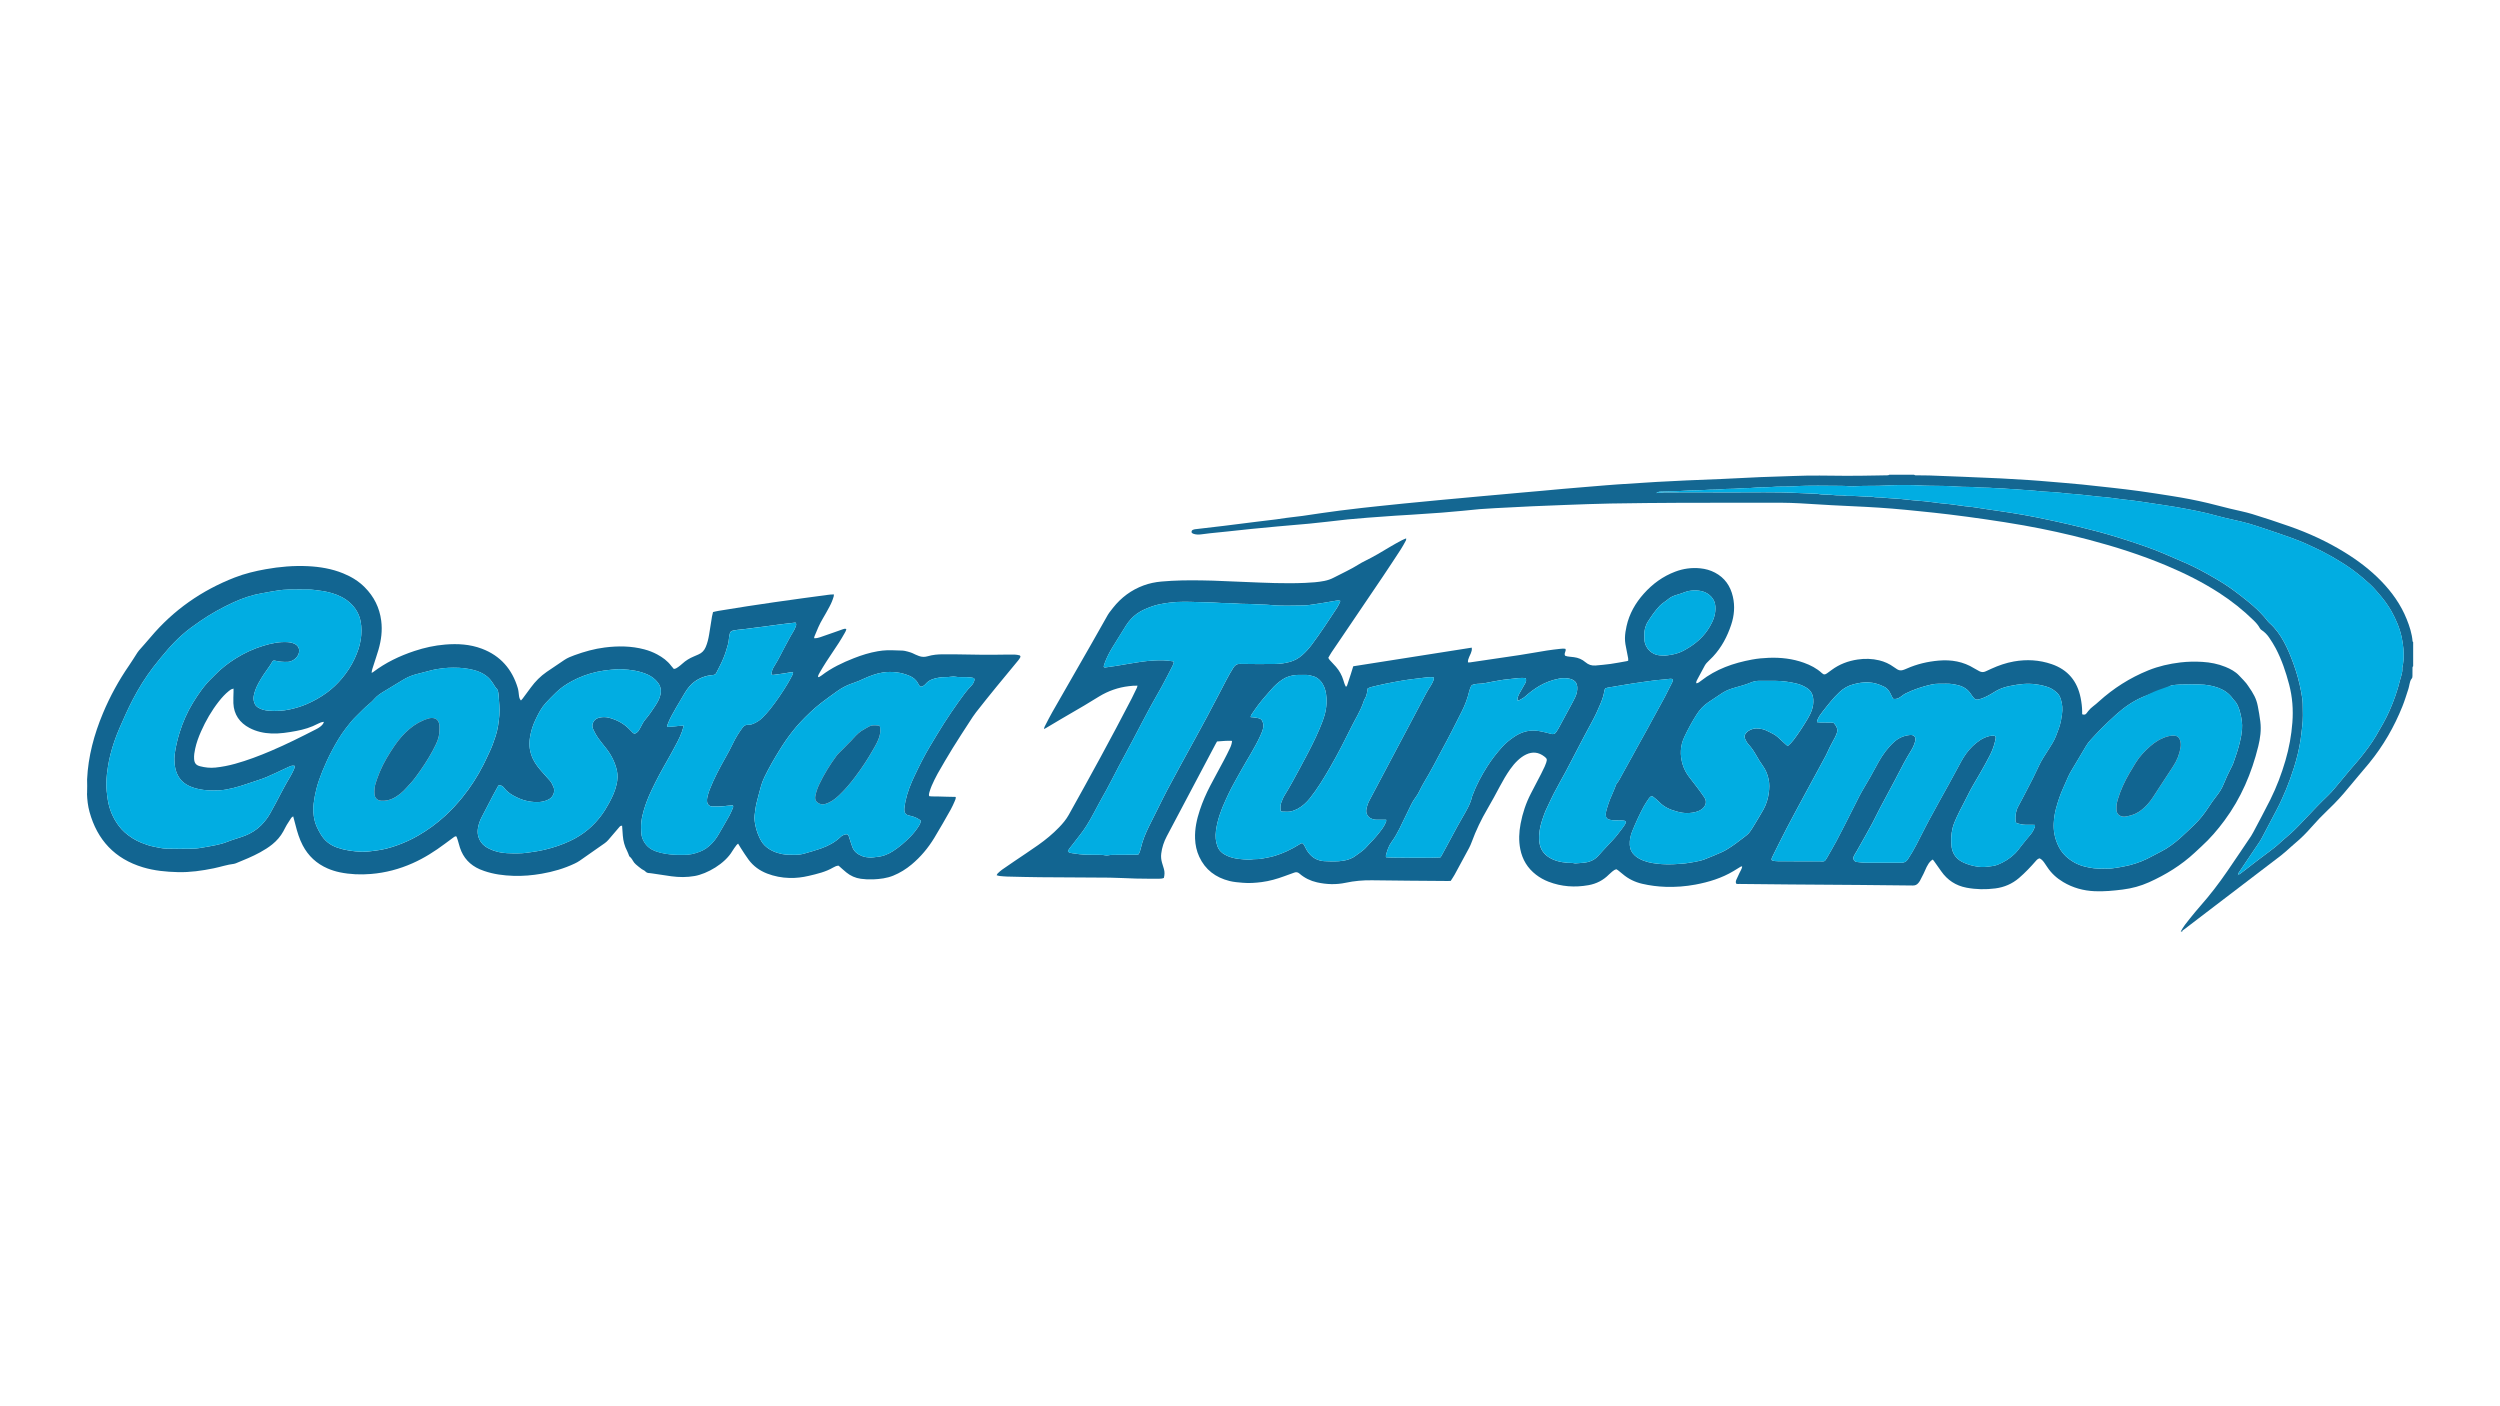 <?xml version="1.0" encoding="UTF-8"?>
<svg xmlns="http://www.w3.org/2000/svg" id="Camada_1" data-name="Camada 1" version="1.1" viewBox="0 0 1920 1080">
  <defs>
    <style>
      .cls-1 {
        fill: #01ade2;
      }

      .cls-1, .cls-2, .cls-3, .cls-4, .cls-5 {
        stroke-width: 0px;
      }

      .cls-2 {
        fill: #146792;
      }

      .cls-3 {
        fill: #126591;
      }

      .cls-4 {
        fill: #01ace1;
      }

      .cls-5 {
        fill: #116591;
      }
    </style>
  </defs>
  <path class="cls-2" d="M1674.82,715.38c1.93-3.66,4.5-6.86,7.09-10.05,2.65-3.27,5.3-6.55,8.09-9.7,7.39-8.35,14.13-17.2,20.44-26.37,6.2-9.01,12.28-18.11,18.4-27.18.62-.93,1.16-1.92,1.68-2.91,4.39-8.36,8.92-16.65,13.12-25.1,4.79-9.64,8.59-19.69,11.6-30.03,2.79-9.55,4.56-19.27,5.31-29.18.75-9.86.03-19.59-2.5-29.2-2.53-9.61-5.68-18.98-10.31-27.79-1.47-2.8-3.2-5.49-4.97-8.12-1.57-2.33-3.52-4.36-5.92-5.9-.52-.33-1-.85-1.29-1.4-1.2-2.27-2.87-4.15-4.68-5.92-8.11-7.95-16.96-14.97-26.49-21.14-12.91-8.36-26.62-15.18-40.78-21.12-19.25-8.07-39.09-14.39-59.26-19.72-16.54-4.37-33.24-8.04-50.07-11.04-9.84-1.76-19.73-3.26-29.62-4.71-9.25-1.36-18.51-2.58-27.79-3.72-7.51-.93-15.05-1.69-22.58-2.46-7.07-.72-14.14-1.44-21.22-2.01-6.61-.54-13.24-.96-19.87-1.32-8.77-.48-17.56-.82-26.33-1.29-8.31-.45-16.61-1.01-24.92-1.48-8.97-.5-17.95-.45-26.92-.43-20.95.04-41.9-.04-62.85.05-18.42.08-36.85.25-55.27.56-11.69.2-23.37.7-35.05,1.11-8.41.3-16.82.63-25.22,1.01-9.53.44-19.05.95-28.57,1.45-3.92.21-7.84.43-11.75.75-4.28.36-8.56.87-12.84,1.26-5.49.51-10.98,1.03-16.48,1.45-7.74.58-15.48,1.07-23.22,1.58-4.01.26-8.03.45-12.04.73-7.09.49-14.17.99-21.26,1.54-5.13.4-10.25.82-15.37,1.33-5.39.54-10.77,1.23-16.16,1.82-4.46.5-8.92,1.02-13.38,1.43-8.19.76-16.39,1.42-24.58,2.16-6.7.61-13.4,1.23-20.1,1.91-6.23.63-12.45,1.34-18.68,1.99-4.28.45-8.56.85-12.83,1.31-2.32.25-4.64.57-6.96.86-1.87.23-3.74.24-5.56-.34-.42-.13-.86-.31-1.33-.66-.54-.4-.47-1.05-.35-1.5.1-.38.41-.75,1.04-1.03.47-.21.92-.34,1.36-.39,7.52-.89,15.04-1.73,22.56-2.65,8.26-1,16.5-2.08,24.76-3.11,5.01-.62,10.03-1.18,15.03-1.82,2.69-.34,5.36-.81,8.05-1.16,4.17-.54,8.36-.97,12.52-1.54,4.72-.65,9.42-1.42,14.14-2.09,4.81-.69,9.62-1.37,14.44-1.98,5.66-.72,11.32-1.39,16.98-2.04,3.99-.46,7.99-.88,11.99-1.3,6.69-.7,13.39-1.4,20.08-2.08,4.46-.45,8.93-.86,13.4-1.29,5.21-.5,10.42-1.02,15.63-1.51,4.75-.45,9.5-.87,14.24-1.3,5.4-.5,10.8-1.01,16.19-1.5,4.75-.43,9.5-.84,14.25-1.27,5.68-.51,11.36-1.04,17.04-1.55,5.12-.46,10.24-.89,15.37-1.35,5.21-.47,10.42-.98,15.64-1.44,5.21-.46,10.43-.88,15.65-1.32,6.06-.5,12.11-1.01,18.17-1.5,2.8-.23,5.59-.45,8.39-.64,9.98-.65,19.96-1.32,29.95-1.91,7.65-.45,15.31-.82,22.97-1.16,9.34-.41,18.69-.73,28.03-1.15,9.62-.43,19.23-.98,28.85-1.39,8.41-.35,16.82-.51,25.23-.86,13.56-.57,27.12-.27,40.68-.15,7.85.07,15.71-.16,23.57-.25,2.85-.04,5.7-.07,8.55-.15.34,0,.67-.26,1-.4h19.08c.33.14.67.4,1,.41,3.6.06,7.2.09,10.81.13,8.5.33,17,.65,25.5.99,9.71.4,19.42.77,29.13,1.25,7.37.36,14.74.85,22.11,1.3,2.8.17,5.59.39,8.39.62,5.77.47,11.55.96,17.32,1.45,4.93.42,9.87.82,14.8,1.33,7.9.81,15.79,1.67,23.68,2.57,6.78.78,13.55,1.55,20.31,2.49,8.14,1.13,16.26,2.41,24.38,3.69,9.5,1.5,18.96,3.27,28.32,5.52,5.72,1.37,11.4,2.9,17.11,4.31,5.62,1.38,11.34,2.43,16.87,4.12,9.64,2.94,19.21,6.14,28.73,9.47,14.68,5.14,28.74,11.63,42.01,19.77,10.24,6.28,19.77,13.46,28.17,22.1,8.36,8.6,15.21,18.21,19.7,29.39,2.2,5.47,4.02,11.06,4.51,16.99.02.22.29.42.45.63v18.52c-.56.37-.5.97-.51,1.51-.03,1.96-.05,3.92-.03,5.89,0,.77-.04,1.45-.57,2.09-1,1.18-1.34,2.65-1.66,4.11-.28,1.28-.48,2.58-.89,3.81-1.46,4.43-2.8,8.92-4.53,13.25-6.34,15.9-14.84,30.57-25.67,43.84-5.2,6.37-10.7,12.5-15.87,18.89-4.78,5.9-9.91,11.44-15.41,16.66-4.55,4.31-8.88,8.83-13.01,13.55-3.82,4.37-7.88,8.49-12.36,12.2-2.3,1.9-4.47,3.98-6.72,5.95-1.33,1.17-2.67,2.35-4.07,3.43-19.16,14.64-38.33,29.26-57.5,43.88-5.72,4.36-11.45,8.72-17.15,13.11-.54.41-1.38.64-1.37,1.56h-1.12ZM1718.59,672.16l.61-.5c.42-.19.89-.32,1.25-.59,4.59-3.52,9.17-7.06,13.74-10.6,6.19-4.8,12.77-9.11,18.39-14.62.13-.13.29-.24.43-.36,2.4-2.07,4.85-4.09,7.18-6.24,2.13-1.96,4.17-4.03,6.17-6.12,4.27-4.45,8.46-8.97,12.75-13.4,2.93-3.02,5.92-5.99,8.96-8.9,3.45-3.31,6.3-7.13,9.41-10.74,2.38-2.75,4.62-5.62,6.97-8.4,2.59-3.06,5.33-6.01,7.85-9.13,4.52-5.59,8.88-11.31,12.53-17.52,3.74-6.36,7.48-12.72,10.43-19.5,3.24-7.46,5.98-15.08,7.9-23,.76-3.15,2.19-6.15,1.81-9.52-.03-.26.14-.54.18-.81.28-1.84.67-3.68.79-5.53.37-5.71-.24-11.36-1.4-16.96-1.51-7.3-4.44-14.05-8.05-20.52-1.14-2.03-2.47-3.96-3.78-5.89-2.37-3.48-5.19-6.59-7.91-9.79-2.93-3.46-6.32-6.37-9.7-9.29-5.22-4.51-10.8-8.59-16.7-12.23-4.85-2.99-9.76-5.88-14.83-8.47-2.91-1.49-5.91-2.8-8.85-4.22-5.05-2.43-10.25-4.53-15.52-6.43-6.59-2.37-13.23-4.59-19.86-6.82-3.98-1.34-7.96-2.68-11.99-3.85-8.15-2.36-16.53-3.76-24.71-6.06-10.5-2.95-21.23-4.92-31.97-6.82-3.76-.67-7.54-1.2-11.31-1.78-3.68-.56-7.36-1.1-11.04-1.66-1.57-.23-3.13-.48-4.69-.71-2.21-.32-4.42-.64-6.64-.91-2.13-.26-4.26-.43-6.39-.7-3.88-.49-7.74-1.05-11.62-1.52-2.4-.29-4.83-.42-7.24-.66-2.04-.2-4.07-.45-6.11-.67-2.87-.32-5.73-.67-8.6-.94-2.78-.26-5.58-.41-8.36-.68-3.06-.29-6.1-.72-9.16-.97-3.62-.29-7.26-.45-10.89-.67-.19-.01-.37-.01-.56-.03-3.33-.33-6.66-.74-10-.97-2.7-.19-5.39-.18-8.09-.52-2.86-.36-5.76-.23-8.65-.56-3.33-.38-6.69-.23-10.05-.55-4.26-.41-8.57-.2-12.86-.58-4.92-.44-9.87-.18-14.82-.53-7.44-.53-14.93-.63-22.39-.67-5.33-.03-10.63-.54-15.95-.51-5.5.02-11-.04-16.52.32-8.1.53-16.25,0-24.36.63-3.36.26-6.71-.38-10.06-.36-12.05.05-24.1-.51-36.15.35-5.95.42-11.94-.04-17.91.55-4.45.44-8.94.08-13.42.57-3.79.41-7.63.16-11.46.54-4.26.41-8.57.16-12.86.59-4.08.41-8.19.17-12.3.52-5.29.45-10.62.23-15.94.61-6.33.46-12.68.5-19.03.71-.99.03-1.91.21-3.23,1.11,1.65-.15,2.76-.24,3.86-.34.83-.07,1.67-.2,2.5-.2,17.02-.01,34.04-.08,51.06.01,17.01.09,34.02-.46,51.02.46,5.03.27,10.07.43,15.1.64.19,0,.38,0,.56.04,3.94.91,7.99.31,11.98.91,3.3.5,6.72-.07,10.04.63,5.98-.21,11.93.61,17.91.65.75,0,1.53-.09,2.24.1,2.03.53,4.09.33,6.13.47,2.04.14,4.08.37,6.12.52,3.16.23,6.32.43,9.49.65.19.01.37.06.55.08,2.96.32,5.92.66,8.88.94,2.69.26,5.39.43,8.08.68,1.85.17,3.7.41,5.55.64,2.4.3,4.79.64,7.2.92,2.31.26,4.64.44,6.95.69,1.67.18,3.32.42,4.98.65,2.21.3,4.42.64,6.63.92,2.13.26,4.27.4,6.39.7,4.51.65,9.01,1.39,13.52,2.06,5.43.81,10.88,1.53,16.3,2.42,6.34,1.04,12.68,2.11,18.97,3.38,8.22,1.66,16.41,3.46,24.58,5.32,5.45,1.24,10.86,2.69,16.28,4.03,9.33,2.31,18.55,5.01,27.69,7.97,9.77,3.16,19.52,6.39,28.98,10.41,5.58,2.37,11.13,4.83,16.71,7.22,7.92,3.4,15.43,7.57,22.86,11.88,5.33,3.09,10.53,6.4,15.46,10.12,3.12,2.36,6.24,4.74,9.28,7.21,2.46,1.99,4.89,4.05,7.2,6.22,2.04,1.91,3.95,3.97,5.84,6.04,1.45,1.58,2.59,3.47,4.18,4.87,4.71,4.15,8.19,9.19,11.14,14.64,2.85,5.27,5.09,10.81,7.15,16.43,2.57,7.02,4.52,14.22,5.9,21.56.58,3.11,1.13,6.27,1.2,9.41.13,5.78.35,11.56-.38,17.35-.41,3.23-.69,6.47-1.17,9.7-1.12,7.39-2.85,14.63-5.11,21.75-3.65,11.51-8.1,22.68-13.78,33.36-3.51,6.6-6.96,13.23-10.45,19.84-.74,1.4-1.51,2.8-2.39,4.11-4.94,7.37-9.93,14.7-14.88,22.07-.56.83-1.38,1.58-1.23,2.74-.16.21-.31.43-.47.64-.07.02-.15.02-.21.06-.04.02-.04.1-.06.15.08-.08.16-.15.25-.23Z"></path>
  <path class="cls-3" d="M1302.97,524.76c1.37-.19,2.37-1.08,3.39-1.88,11.57-9.05,24.95-13.7,39.19-16.33,4.24-.78,8.52-1.19,12.82-1.35,9.23-.36,18.3.65,27.04,3.8,5.05,1.82,9.78,4.24,13.77,7.91,1.52,1.4,2.42,1.3,3.96.21,1.22-.86,2.43-1.75,3.63-2.64,5.92-4.37,12.58-6.87,19.83-7.96,5.61-.84,11.18-.71,16.7.63,4.04.99,7.76,2.67,11.13,5.13,4.29,3.13,5.19,3.29,10.02,1.16,7.78-3.44,15.93-5.35,24.36-6.1,9.75-.86,19.01.7,27.45,5.98,1.27.79,2.59,1.49,3.92,2.18,1.59.82,3.21.88,4.85.08,1.43-.7,2.88-1.33,4.33-1.99,5.55-2.53,11.28-4.52,17.29-5.59,9.85-1.75,19.57-1.2,29.05,2.06,12.44,4.27,19.68,13.08,22.23,25.87.7,3.49,1.14,7.01,1.17,10.58,0,.65,0,1.29,0,2.02,1.37.53,2.44.49,3.31-.67.45-.6.9-1.19,1.37-1.78,1.11-1.39,2.36-2.63,3.81-3.7,1.5-1.1,2.91-2.34,4.3-3.6,11.27-10.2,23.9-18.24,38-23.95,7.93-3.22,16.2-5.09,24.69-6.1,5.6-.66,11.2-.75,16.8-.42,6.09.36,12.05,1.52,17.73,3.83,3.92,1.6,7.63,3.56,10.57,6.7,1.01,1.08,5.74,5.78,6.95,7.99,4.18,5.98,6.24,9.72,7.37,15.5.77,3.94,1.45,7.91,1.94,11.89.79,6.39-.05,12.68-1.58,18.9-5.07,20.64-13.26,39.86-25.97,57.02-5.3,7.16-11.06,13.9-17.67,19.89-1.73,1.57-3.42,3.19-5.13,4.78-10.38,9.66-22.28,16.97-35.15,22.76-6.43,2.89-13.18,4.71-20.18,5.59-7.15.9-14.31,1.59-21.53,1.28-8.66-.37-16.76-2.6-24.23-7.07-4.9-2.93-9.02-6.64-12.16-11.42-.77-1.17-1.54-2.34-2.36-3.48-.93-1.29-1.96-2.5-3.51-3.27-1.11.22-1.92.84-2.7,1.73-4.12,4.73-8.41,9.3-13.18,13.38-5.26,4.5-11.37,7.11-18.23,7.99-7.38.95-14.73.82-22.05-.56-8.22-1.55-14.68-5.8-19.46-12.65-1.82-2.61-3.66-5.2-5.51-7.79-.27-.38-.58-.72-.97-1.2-.49.34-.97.59-1.35.95-1.45,1.37-2.5,3.03-3.37,4.8-.82,1.68-1.51,3.42-2.32,5.1-.89,1.85-1.84,3.67-2.81,5.48-.35.65-.83,1.24-1.31,1.81-1.08,1.27-2.37,1.85-4.14,1.82-13.56-.2-27.12-.31-40.68-.42-17.96-.14-35.91-.25-53.87-.39-12.81-.1-25.62-.25-38.44-.38-.92,0-1.86.14-2.71-.25-.46-1.1-.23-2.11.18-3.06.74-1.71,1.54-3.4,2.35-5.08.77-1.58,1.75-3.07,2.11-4.82-.44-.56-.86-.24-1.23-.02-1.84,1.11-3.65,2.27-5.49,3.37-9.03,5.39-18.92,8.42-29.17,10.34-7.56,1.41-15.2,1.99-22.89,1.73-6.09-.2-12.11-.97-18.04-2.35-5.55-1.29-10.56-3.71-14.92-7.43-1.14-.97-2.31-1.9-3.48-2.83-.43-.34-.92-.61-1.35-.89-1.34.26-2.3,1.01-3.24,1.77-.87.7-1.72,1.44-2.51,2.24-4.34,4.42-9.6,7.11-15.64,8.2-10.52,1.89-20.86,1.21-30.88-2.69-3.41-1.33-6.59-3.1-9.5-5.34-6.51-5.01-10.48-11.6-12.08-19.61-1.3-6.51-.99-13.04.23-19.52,1.53-8.13,4.13-15.91,7.94-23.27,2.58-4.98,5.2-9.94,7.77-14.92.99-1.91,1.91-3.85,2.82-5.8.43-.93.81-1.89,1.12-2.87.84-2.59.65-3.18-1.44-4.79-4.33-3.33-8.97-3.89-13.94-1.55-2.39,1.13-4.48,2.7-6.4,4.5-2.19,2.05-4.11,4.35-5.84,6.8-2.97,4.21-5.54,8.66-7.96,13.2-3.08,5.77-6.16,11.55-9.48,17.18-4.8,8.16-8.87,16.65-12.13,25.54-.58,1.57-1.24,3.13-2.03,4.61-3.66,6.84-7.35,13.66-11.08,20.46-.89,1.63-1.98,3.16-3.04,4.84-1.09.01-2.11.04-3.12.03-19.08-.16-38.16-.25-57.23-.54-6.87-.1-13.61.48-20.32,1.91-7.33,1.56-14.69,1.31-21.99-.32-5.01-1.12-9.53-3.33-13.42-6.69-1.31-1.13-2.51-1.39-4.07-.79-2.53.96-5.1,1.83-7.64,2.77-5.63,2.08-11.36,3.73-17.33,4.5-4.83.62-9.66.97-14.54.54-3.45-.3-6.9-.54-10.27-1.39-10.57-2.67-18.56-8.59-23.19-18.64-2.02-4.38-3.01-9.02-3.19-13.84-.29-7.59,1.3-14.86,3.67-22,2.12-6.4,4.82-12.57,7.93-18.54,3.42-6.55,7-13,10.46-19.52,1.62-3.05,3.18-6.14,4.65-9.27.83-1.76,1.56-3.59,1.69-5.8-3.87-.24-7.64.21-11.53.47-.41.73-.84,1.45-1.23,2.18-12.47,23.54-24.95,47.08-37.37,70.64-2.19,4.15-3.68,8.57-4.25,13.28-.29,2.37-.07,4.66.58,6.93.46,1.62,1.02,3.21,1.46,4.83.65,2.38.62,4.33-.02,6.96-1.2.5-2.51.6-3.81.6-5.89-.02-11.78,0-17.67-.14-6.73-.16-13.45-.63-20.18-.7-17.77-.18-35.54-.18-53.31-.33-8.42-.07-16.83-.3-25.25-.5-1.96-.05-3.92-.24-5.87-.43-.72-.07-1.42-.35-2.33-.58.3-.58.42-1.04.72-1.32,1.09-1.02,2.18-2.07,3.39-2.93,3.12-2.22,6.31-4.36,9.48-6.51,6.11-4.15,12.29-8.2,18.32-12.46,5.74-4.05,11.15-8.51,16.04-13.58,2.8-2.9,5.38-5.95,7.37-9.5,16.55-29.62,32.85-59.38,48.43-89.52,1.37-2.66,2.63-5.37,3.92-8.07.23-.47.3-1.02.5-1.71-2.34-.09-4.47.13-6.58.38-8.2.95-15.82,3.61-22.87,7.9-3.83,2.33-7.64,4.72-11.5,7-5.95,3.52-11.95,6.96-17.92,10.46-3.79,2.22-7.55,4.5-11.33,6.74-.44.26-.91.48-1.6.85.11-1.34.65-2.22,1.11-3.09,1.71-3.32,3.4-6.67,5.25-9.91,9.92-17.37,19.9-34.71,29.83-52.07,4.31-7.55,8.56-15.13,12.85-22.69.32-.57.68-1.12,1.07-1.63.96-1.27,1.94-2.52,2.92-3.77,6.24-7.88,14.02-13.67,23.46-17.16,4.4-1.63,9-2.56,13.66-2.98,10.44-.94,20.91-1.06,31.39-.87,2.81.05,5.61.09,8.41.19,8.13.32,16.26.66,24.38,1,15.42.64,30.83,1.4,46.27.71,4.95-.22,9.89-.55,14.77-1.52,2.5-.5,4.88-1.31,7.12-2.49,6.46-3.38,13.13-6.34,19.31-10.25,1.5-.95,3.08-1.78,4.67-2.57,6.63-3.27,12.99-7.01,19.3-10.85,2.95-1.8,6.01-3.41,9.05-5.06.97-.53,2.03-.88,3.32-1.43-.06.68.03,1.17-.16,1.51-1.26,2.29-2.47,4.62-3.9,6.81-4.59,7.05-9.2,14.09-13.9,21.07-10.87,16.13-21.8,32.21-32.7,48.31-2.2,3.25-4.45,6.47-6.62,9.74-.92,1.39-1.7,2.87-2.52,4.28.62,1.41,1.62,2.26,2.49,3.22,1.13,1.25,2.32,2.44,3.42,3.71,2.6,3.01,4.48,6.43,5.65,10.24.52,1.69.96,3.41,2.02,5.15.35-.43.71-.7.84-1.06.96-2.83,1.89-5.67,2.8-8.52.65-2.03,1.27-4.08,1.94-6.24,30.34-4.81,60.58-9.54,91-14.31.31,1.76-.22,3.05-.7,4.33-.36.96-.88,1.86-1.27,2.81-.52,1.28-1.08,2.56-.93,4.17.61,0,1.15.07,1.68,0,12.57-1.84,25.15-3.65,37.72-5.57,7.11-1.09,14.19-2.4,21.29-3.53,3.41-.54,6.85-.92,10.29-1.3,1.28-.14,2.59-.28,3.9.04.79,1.82-1.43,3.36-.26,5.27.99.42,2.17.62,3.38.73,1.12.1,2.23.24,3.34.37,3.34.41,6.34,1.67,8.88,3.86,2.27,1.95,4.82,2.81,7.76,2.54,3.81-.35,7.64-.66,11.43-1.19,4.16-.59,8.29-1.4,12.43-2.13.36-.06.7-.19,1.2-.33,0-.67.09-1.31-.02-1.92-.37-2.12-.77-4.23-1.23-6.33-.66-3.02-1.26-6.05-1.22-9.15.04-3.09.55-6.14,1.22-9.15,2.12-9.56,6.81-17.75,13.27-24.98,6.71-7.51,14.63-13.31,24.11-16.89,6.23-2.36,12.66-3.23,19.28-2.56,3.94.4,7.71,1.44,11.23,3.29,7.54,3.96,11.9,10.32,13.77,18.49,1.68,7.3,1.05,14.53-1.3,21.57-3.01,9.04-7.38,17.37-13.94,24.41-1.08,1.16-2.2,2.29-3.37,3.36-1.18,1.08-2.25,2.25-3.02,3.66-1.88,3.44-3.75,6.89-5.57,10.37-.46.89-1.06,1.79-.92,2.89,0,.14.08.26.26.25ZM1453.82,536.63c-.51-1.02-1.08-2.08-1.57-3.17-1.1-2.43-2.48-4.62-4.95-5.88-3.86-1.98-7.92-3.29-12.28-3.53-3.95-.22-7.78.51-11.6,1.5-4.08,1.07-7.56,3.09-10.63,5.94-4.88,4.54-8.91,9.81-13.01,15.02-1.56,1.99-3.04,4.03-3.99,6.4-.19.48-.21,1.03-.34,1.72.91.08,1.63.18,2.36.2,2.9.05,5.8.07,8.7.1.76,0,1.56-.02,2.08.62,1.78,2.16,3.12,4.48,2.09,7.42-.37,1.05-.78,2.11-1.29,3.1-1.37,2.66-2.85,5.26-4.2,7.92-1.01,2-1.82,4.1-2.86,6.09-2.17,4.14-4.43,8.22-6.66,12.33-3.52,6.49-7.06,12.96-10.55,19.46-4.42,8.23-8.88,16.44-13.2,24.72-3.5,6.71-6.82,13.53-10.21,20.3-.33.67-.66,1.34-.95,2.03-.25.61-.42,1.24.13,1.86,1.58.51,3.23.67,4.92.67,10.85.01,21.7.05,32.55.08.56,0,1.12-.02,1.68,0,.94.04,1.6-.35,2.04-1.18.26-.49.65-.91.93-1.4,2.41-4.22,4.89-8.4,7.17-12.68,3.04-5.69,5.94-11.45,8.87-17.19,3.01-5.92,5.94-11.87,8.97-17.78,1.24-2.41,2.64-4.73,3.99-7.07,1.4-2.43,2.87-4.81,4.24-7.25,2.23-3.99,4.36-8.05,6.62-12.03,3.2-5.63,6.99-10.81,11.83-15.18,3.46-3.12,7.53-4.83,12.1-5.28,3.31-.33,4.9,1.7,4.01,4.9-.65,2.35-1.57,4.61-2.86,6.68-4.01,6.43-7.54,13.12-10.98,19.86-.38.75-.76,1.5-1.15,2.25-4.05,7.58-8.14,15.14-12.15,22.74-1.92,3.64-3.66,7.37-5.57,11.01-1.6,3.06-3.32,6.06-5,9.08-1.87,3.34-3.75,6.67-5.63,10.01-.5.89-1.01,1.79-1.52,2.68-.75,1.29-1.61,2.53-2.23,3.88-.94,2.05.18,4.16,2.35,4.42,2.4.29,4.82.57,7.24.58,8.7.06,17.39.01,26.09,0,.37,0,.75,0,1.12-.01,1.98-.07,3.49-.77,4.65-2.56,2.4-3.68,4.67-7.44,6.66-11.35,4.42-8.66,8.77-17.34,13.53-25.82,1.32-2.36,2.58-4.76,3.89-7.13,2.53-4.58,5.1-9.13,7.61-13.72,2.65-4.83,5.25-9.69,7.89-14.53,1.07-1.97,2.11-3.96,3.31-5.85,2.72-4.28,5.92-8.13,9.98-11.26,1.87-1.44,3.75-2.79,5.91-3.72,2.23-.96,4.54-1.74,7.03-1.65,1.29.05,1.9.71,1.68,1.99-.25,1.47-.58,2.92-.98,4.36-.89,3.25-2.2,6.37-3.74,9.35-2.45,4.72-5.03,9.38-7.7,13.99-3.23,5.57-6.62,11.06-9.41,16.88-1.77,3.71-3.81,7.28-5.63,10.97-1.53,3.1-3.05,6.21-4.33,9.42-1.99,5.02-2.57,10.29-2.34,15.67.09,2.16.44,4.28,1.17,6.3.47,1.29,1.14,2.58,1.98,3.67,1.8,2.33,4.18,3.97,6.89,5.13,3.36,1.45,6.81,2.37,10.46,2.92,3.8.57,7.43.08,11.1-.51,1.37-.22,2.78-.49,4.06-1.01,4.97-2.03,9.48-4.79,13.33-8.61,1.87-1.86,3.36-4,4.97-6.06,2.35-3.01,4.8-5.96,7.26-8.89,1.34-1.61,2.19-3.47,2.99-5.37.19-.44.08-1.01.12-1.64-.84-.04-1.48-.1-2.12-.11-1.78-.01-3.55.02-5.33,0-2.07-.02-4.05-.54-6.04-1.06-.96-.25-1.36-.85-1.43-1.81-.3-3.89.14-7.65,2-11.15,1.1-2.06,2.23-4.1,3.31-6.17,2.68-5.14,5.38-10.26,8-15.43,1.6-3.17,3.1-6.39,4.59-9.61,2.09-4.51,4.9-8.6,7.54-12.78,2.05-3.24,4.15-6.42,5.55-10.03,1.56-4,3.18-7.98,3.94-12.23.26-1.46.48-2.94.71-4.41.62-4.03.37-8.02-.93-11.88-.59-1.76-1.4-3.49-2.83-4.78-1.95-1.76-4.05-3.29-6.55-4.22-3.16-1.17-6.41-1.85-9.76-2.32-3.18-.44-6.35-.51-9.5-.27-3.52.27-7.02.88-10.48,1.59-3.75.77-7.41,1.92-10.74,3.92-1.28.77-2.53,1.59-3.83,2.32-3.02,1.68-6.04,3.32-9.48,4.08-1.5.33-2.57.07-3.49-1.03-.77-.93-1.56-1.86-2.2-2.89-2.36-3.78-5.79-5.99-10.06-7.04-3-.74-6.02-1.24-9.13-1.15-3.73.11-7.47-.23-11.16.61-6.95,1.57-13.67,3.79-20.05,6.97-1.4.7-2.61,1.79-3.93,2.67-1.58,1.06-3.23,1.9-5.67,1.29ZM1029.34,461.48c-1.3-.51-2.46-.3-3.64-.09-2.84.51-5.68,1.01-8.53,1.48-2.75.46-5.51.93-8.27,1.3-2.58.35-5.18.82-7.77.83-8.68.05-17.37.53-26.05-.41-3.52-.38-7.07-.21-10.62-.5-5.11-.42-10.25-.12-15.38-.6-4.36-.41-8.75-.15-13.14-.51-5.48-.45-11-.39-16.5-.59-6.8-.24-13.63-.46-20.43.36-3.15.38-6.28.83-9.36,1.55-3.74.87-7.33,2.23-10.82,3.8-3.86,1.74-7.33,4.14-10.2,7.27-1.45,1.57-2.76,3.31-3.9,5.11-3.55,5.6-7.01,11.25-10.48,16.9-2.2,3.59-4.1,7.34-5.62,11.27-.37.95-.68,1.93-.94,2.92-.16.61.35,1.15.95,1.07,2.77-.39,5.53-.76,8.29-1.21,6.25-1.01,12.48-2.15,18.74-3.08,3.59-.53,7.21-.9,10.84-1.1,4.85-.27,9.7-.18,14.5.68.14.02.24.25.48.53-.18.99-.51,2.05-1.02,3.04-2.7,5.23-5.35,10.49-8.16,15.66-2.9,5.33-6.04,10.53-8.92,15.87-4.13,7.65-8.12,15.37-12.17,23.06-.22.41-.42.84-.64,1.25-3.89,7.24-7.8,14.47-11.65,21.74-3.02,5.7-5.83,11.51-8.95,17.15-3.35,6.05-6.77,12.05-9.94,18.2-1.66,3.23-3.55,6.36-5.44,9.47-3.25,5.36-7.43,10.05-11.15,15.08-1.15,1.55-2.61,2.91-3.31,4.87.92,1.08,2.17,1.23,3.32,1.42,3.86.65,7.75,1.08,11.67,1.16,2.43.05,4.86.03,7.29.07,2.05.03,4.1-.1,6.14.36.89.2,1.9.19,2.79-.01,1.86-.42,3.72-.33,5.58-.34,5.05-.04,10.1-.06,15.15-.1.74,0,1.47-.1,2.15-.14,1.13-1.59,1.54-3.35,1.95-5.05,1.36-5.77,3.56-11.2,6.19-16.48,3.67-7.37,7.34-14.73,11.02-22.09,1-2.01,2.02-4.01,3.07-5.99,2.42-4.53,4.87-9.05,7.31-13.57,1.33-2.47,2.65-4.94,4-7.4,4.04-7.37,8.09-14.74,12.12-22.11,2.33-4.26,4.67-8.52,6.95-12.81,3.6-6.76,7.19-13.53,10.71-20.34,3.04-5.89,6.01-11.82,9.56-17.44,1.31-2.08,2.63-3.19,5.32-3.13,8.79.21,17.58.11,26.37.08,3.93-.01,7.79-.55,11.6-1.57,3.59-.96,6.76-2.71,9.53-5.11,2.82-2.45,5.32-5.24,7.56-8.25,6.81-9.14,13.02-18.69,19.3-28.2.87-1.32,1.5-2.8,2.22-4.21.16-.31.21-.68.34-1.13ZM1050.4,528.68c-.46,3.11-.75,5.88-2.39,8.28-.46.67-.64,1.55-.91,2.34-1.22,3.54-2.82,6.92-4.59,10.22-1.45,2.72-2.96,5.41-4.33,8.17-5.31,10.72-10.7,21.4-16.71,31.75-4.73,8.16-9.56,16.25-15.47,23.65-2.66,3.33-5.75,6.13-9.49,8.15-1.22.66-2.56,1.1-3.87,1.59-2.44.9-4.99.5-7.51.52-.52,0-1.04-.24-1.57-.38-.21-2.27-.39-4.41.41-6.49.74-1.91,1.42-3.83,2.52-5.6,2.07-3.33,4.06-6.71,5.94-10.15,4.08-7.46,8.15-14.92,12.08-22.46,4.19-8.03,8.16-16.18,11.34-24.69,2.16-5.77,3.32-11.68,2.87-17.82-.27-3.63-.95-7.21-2.88-10.43-1.64-2.74-3.8-4.84-6.89-5.84-2.05-.67-4.11-1.21-6.3-1.16-2.24.05-4.49-.06-6.73.06-3.88.2-7.54,1.25-10.82,3.38-3.3,2.14-6.16,4.75-8.77,7.76-3.43,3.95-6.94,7.82-10.09,12-1.85,2.46-3.57,5.02-5.3,7.57-.28.41-.29.99-.46,1.66.93.08,1.67.12,2.39.22,1.29.19,2.59.34,3.85.65,1.11.27,2.1.88,2.62,1.96.73,1.52,1.14,3.09.87,4.85-.36,2.35-1.28,4.47-2.25,6.59-4.41,9.62-10.25,18.45-15.36,27.68-2.31,4.17-4.68,8.3-6.9,12.51-1.6,3.06-3.02,6.22-4.47,9.36-3.45,7.48-6.28,15.14-7.38,23.39-.56,4.19-.31,8.17,1.17,12.09.23.61.52,1.19.84,1.75,1.57,2.72,4.07,4.32,6.84,5.56,5.31,2.4,11.03,2.54,16.7,2.92.55.04,1.11-.14,1.66-.21.55-.07,1.11-.19,1.66-.2,2.43-.07,4.84-.09,7.24-.6,3.01-.63,6.05-1.07,9-1.98,6.65-2.04,12.87-5,18.76-8.7.78-.49,1.52-1.1,2.59-1.04,1.3,1.13,1.88,2.73,2.65,4.21,1.04,2.01,2.36,3.81,4,5.36,2.92,2.75,6.51,4.11,10.41,4.27,4.75.19,9.5.43,14.26-.35,3.8-.62,7.19-1.9,10.17-4.31.87-.7,1.84-1.28,2.73-1.96,1.25-.97,2.54-1.9,3.69-2.99,1.21-1.15,2.23-2.51,3.42-3.7,3.57-3.58,6.83-7.41,9.83-11.48,1.24-1.68,2.15-3.5,3-5.37.19-.43.09-1,.13-1.69-.95,0-1.69,0-2.42,0-1.78,0-3.55-.02-5.33,0-1.44.01-2.77-.41-4.04-1.01-2.47-1.17-3.91-4.07-3.46-6.73.42-2.51,1.19-4.88,2.39-7.13,3.25-6.1,6.47-12.22,9.71-18.33,3.54-6.69,7.08-13.38,10.62-20.07,3.06-5.78,6.13-11.55,9.2-17.33,3.46-6.52,6.95-13.03,10.36-19.57,2.29-4.39,4.53-8.8,7.29-12.93.87-1.31,1.5-2.81,2.11-4.27.22-.53.09-1.21.12-1.92-1.87-.29-3.55-.21-5.21-.05-2.69.26-5.36.64-8.04.99-3.23.42-6.48.76-9.69,1.3-4.77.8-9.53,1.7-14.28,2.66-3.56.72-7.09,1.59-10.62,2.46-.98.24-1.9.7-2.92,1.08ZM1616.19,667.03c1.24,0,3.41.19,5.54-.05,3.14-.35,6.25-.95,9.36-1.54,6.17-1.17,12.11-3.1,17.77-5.83,3.61-1.75,7.1-3.77,10.68-5.57,5.38-2.71,10.17-6.28,14.65-10.24,3.71-3.27,7.24-6.75,10.83-10.15,4.3-4.06,7.88-8.71,11.12-13.65,1.89-2.89,3.84-5.75,5.99-8.45,2.29-2.88,4.27-5.93,5.6-9.33,1.57-4.01,3.44-7.87,5.37-11.71.71-1.42,1.51-2.82,2.04-4.3,1.91-5.36,3.73-10.76,5.09-16.29.8-3.26,1.39-6.57,1.66-9.91.35-4.22-.35-8.38-1.38-12.45-.94-3.71-2.18-7.33-5.03-10.11-.26-.26-.47-.58-.69-.89-2.79-3.94-6.57-6.56-11.04-8.25-4.68-1.77-9.54-2.54-14.51-2.62-4.95-.08-9.91-.06-14.86.03-2.14.04-4.27.35-6.4.59-.44.05-.89.28-1.27.53-2.79,1.77-5.87,2.84-8.96,3.92-3.96,1.38-7.94,2.75-11.8,4.39-7.63,3.25-14.39,7.92-20.55,13.42-4.18,3.73-8.2,7.64-12.19,11.58-2.59,2.56-4.95,5.35-7.48,7.96-1.44,1.49-2.64,3.12-3.69,4.91-2.74,4.67-5.58,9.28-8.3,13.96-1.88,3.23-3.97,6.33-5.47,9.77-1.27,2.91-2.54,5.82-3.84,8.71-2.27,5.03-4.01,10.25-5.44,15.58-.97,3.61-1.5,7.31-1.72,11.03-.33,5.57.66,10.97,2.85,16.11,1.52,3.56,3.59,6.79,6.44,9.42,4.04,3.72,8.71,6.43,14.06,7.8,4.8,1.23,9.67,2.06,15.57,1.65ZM1372.97,572.99c1.72-1.51,3.15-2.94,4.4-4.58,4.02-5.28,7.63-10.85,11.01-16.55,2.66-4.47,4.59-9.17,4.24-14.57-.25-3.81-1.71-6.84-4.96-8.9-2.3-1.46-4.75-2.58-7.41-3.26-5.62-1.45-11.34-2.18-17.14-2.24-3.93-.04-7.86.05-11.78,0-2.38-.03-4.66.45-6.81,1.36-3.71,1.58-7.59,2.59-11.45,3.68-3.6,1.02-7.14,2.19-10.3,4.28-3.66,2.42-7.32,4.83-10.95,7.29-3.6,2.45-6.46,5.59-8.81,9.28-3.53,5.52-6.63,11.28-9.42,17.2-3.22,6.81-3.49,13.88-1.35,21.01,1.1,3.68,2.92,7.07,5.32,10.12,1.96,2.49,3.91,5,5.81,7.54,1.9,2.54,3.78,5.1,5.55,7.74,1.63,2.42,1.56,4.95-.15,7.32-.53.74-1.26,1.39-2.01,1.92-2.86,1.98-6.17,2.55-9.54,2.8-3.3.25-6.53-.36-9.67-1.23-4.99-1.38-9.67-3.4-13.34-7.31-1.33-1.42-2.94-2.59-4.45-3.83-.89-.73-1.67-.67-2.5.1-.34.32-.65.68-.91,1.06-1.28,1.95-2.67,3.84-3.78,5.88-3.35,6.16-6.23,12.55-8.9,19.04-1.43,3.48-2.25,7.09-2,10.92.21,3.28,1.57,5.95,3.96,8.07,2.03,1.81,4.42,3.06,7.01,4.01,4.44,1.62,9.07,2.18,13.7,2.53,5.87.45,11.76-.04,17.62-.53.09,0,.19-.02.28-.04,2.21-.34,4.43-.6,6.62-1.05,2.64-.54,5.35-.97,7.86-1.91,4.72-1.76,9.33-3.82,13.95-5.82,1.36-.59,2.65-1.39,3.93-2.15,4.49-2.7,8.61-5.93,12.76-9.1,3.84-2.94,3.8-2.99,6.54-7.18.77-1.17,1.48-2.38,2.19-3.59,2.14-3.61,4.37-7.18,6.39-10.86,2.12-3.88,3.36-8.05,3.96-12.46.47-3.46.62-6.86-.11-10.28-.82-3.88-2.21-7.47-4.6-10.71-1.77-2.4-3.29-4.99-4.77-7.58-1.76-3.1-3.68-6.07-6.11-8.68-1.17-1.26-1.91-2.75-2.62-4.28-.7-1.53-.41-2.95.56-4.21.56-.73,1.25-1.43,2.02-1.91,2.36-1.48,5-2.18,7.76-1.83,2.02.26,4.07.61,5.94,1.53,1.85.91,3.72,1.76,5.52,2.76,1.14.63,2.23,1.39,3.21,2.24,2.04,1.78,3.99,3.66,5.98,5.5.48.44.99.84,1.77,1.5ZM1171.73,520.76c-1.84-.16-3.78-.18-5.72,0-2.78.26-5.54.71-8.32.94-3.44.3-6.81,1-10.21,1.57-4.31.73-8.55,1.94-12.98,1.93-1.01,0-2.02.33-3.02.57-.86.21-1.54.73-1.86,1.57-.5,1.3-1.06,2.6-1.37,3.96-1.21,5.21-3.11,10.15-5.5,14.93-5.03,10.03-10.07,20.04-15.47,29.88-2.07,3.77-4.01,7.6-6.04,11.39-1.19,2.22-2.4,4.44-3.66,6.62-2.61,4.53-5.37,8.98-7.63,13.71-.76,1.59-1.71,3.12-2.76,4.54-1.28,1.74-2.43,3.54-3.36,5.48-2.96,6.14-5.91,12.3-8.95,18.41-1.74,3.51-3.65,6.96-5.98,10.12-2.38,3.24-3.63,6.92-4.54,10.75-.1.4.07.87.11,1.27,2.33.39,39.01.48,41.69.12.23-.32.55-.67.77-1.07,1.26-2.29,2.51-4.59,3.76-6.89,2.84-5.26,5.66-10.54,8.51-15.79,1.16-2.13,2.39-4.23,3.59-6.34,3.09-5.44,6.49-10.73,7.84-16.97.06-.27.22-.52.31-.78,2.91-7.83,6.85-15.13,11.32-22.17,3.36-5.3,7.23-10.21,11.4-14.88,2.68-3,5.85-5.5,9.18-7.76,4.85-3.28,10.17-5.1,16.08-4.8,1.85.09,3.69.47,5.51.85,2.28.48,4.55,1.03,6.79,1.68,1.82.53,3.1-.05,4.07-1.55.56-.86,1.14-1.71,1.63-2.61,1.48-2.7,2.92-5.43,4.38-8.14,1.6-2.96,3.22-5.91,4.81-8.87,1.23-2.31,2.51-4.59,3.62-6.96,1.16-2.47,1.81-5.08,1.62-7.87-.17-2.44-1.21-4.29-3.37-5.43-2.11-1.12-4.46-1.28-6.78-1.37-1.38-.05-2.79.19-4.16.46-5.16,1.04-10.05,2.8-14.61,5.47-3.97,2.32-7.6,5.05-11.02,8.13-1.29,1.17-2.95,1.94-4.48,2.83-.35.21-.86.15-1.53.26.04-.8-.03-1.45.13-2.03.55-2,1.54-3.79,2.62-5.56,1.17-1.91,2.25-3.87,3.32-5.84.59-1.09.83-2.27.27-3.78ZM1232.73,528.77c-.23.67-.5,1.19-.58,1.73-.5,3.45-1.63,6.71-2.95,9.9-2.02,4.92-4.26,9.74-6.84,14.41-3.75,6.79-7.29,13.69-10.89,20.55-2.74,5.21-5.44,10.44-8.16,15.66-.17.33-.34.67-.52,1-3.13,5.74-6.33,11.44-9.37,17.23-1.87,3.55-3.47,7.24-5.23,10.85-1.6,3.28-2.87,6.69-3.96,10.17-1.58,5.03-2.55,10.14-2.13,15.43.41,5.11,2.51,9.32,6.82,12.28,4.45,3.05,9.51,4.2,14.77,4.64,1.86.16,3.74-.07,5.57.43.43.12.93.03,1.39,0,1.67-.13,3.34-.28,5.01-.41,4.43-.35,8.39-1.78,11.53-5.04,1.29-1.34,2.46-2.81,3.72-4.18,2.4-2.61,4.8-5.23,7.26-7.78,2.99-3.1,5.53-6.57,8.1-10,1.04-1.39,2.15-2.82,2.48-4.59-.86-.89-1.89-.91-2.92-.92-2.06-.02-4.12.01-6.17-.07-1.11-.05-2.22-.22-3.3-.47-2.25-.53-3.13-1.64-3.16-3.93,0-.74.07-1.5.24-2.21,1.13-4.64,2.71-9.12,4.7-13.46.89-1.95,1.64-3.96,2.46-5.94.28-.69.41-1.5.87-2.05,1.76-2.1,2.91-4.56,4.21-6.93,2.69-4.92,5.43-9.8,8.14-14.7,1.22-2.21,2.4-4.43,3.63-6.64,2.67-4.82,5.36-9.62,8.02-14.45,2.56-4.67,5.02-9.39,7.65-14.02,3.84-6.75,7.4-13.63,10.8-20.6.25-.5.55-1,.67-1.54.11-.5.02-1.04.02-1.62-1.05-.28-1.96-.24-2.89-.09-.92.15-1.84.26-2.77.35-2.5.24-5.01.42-7.51.7-2.59.3-5.17.68-7.75,1.04-2.95.41-5.9.82-8.85,1.27-3.13.48-6.25,1-9.37,1.52-3.58.6-7.16,1.2-10.74,1.83-.63.11-1.23.4-2.05.67ZM1262.9,488.53c0,.85-.04,1.78,0,2.72.36,6.68,5.92,11.64,11.58,12.05,1.94.14,3.84.28,5.81.04,4.4-.52,8.63-1.47,12.55-3.56.99-.53,1.94-1.12,2.91-1.68,7.17-4.14,13.09-9.59,17.31-16.76,2.84-4.81,4.75-9.92,4.34-15.67-.2-2.81-1.2-5.24-3.11-7.31-3.57-3.89-8.26-5-13.22-4.9-2.56.05-5.18.52-7.64,1.51-1.9.77-3.88,1.36-5.84,1.94-2.35.7-4.55,1.65-6.43,3.27-2.04,1.77-4.48,3.03-6.38,5.01-3.77,3.93-6.8,8.41-9.68,13-.49.78-.79,1.69-1.12,2.56-.93,2.48-1.3,5.05-1.1,7.79Z"></path>
  <path class="cls-3" d="M66.88,609.41c.03-1.95.08-3.9.08-5.85,0-1.67-.05-3.34-.07-5.01.82-17.68,5.37-34.47,12.15-50.71,5.42-12.98,12.14-25.26,20.14-36.84,2.23-3.23,4.26-6.59,6.39-9.88.35-.54.74-1.07,1.17-1.56,2.95-3.38,5.97-6.7,8.86-10.14,17.6-20.91,39.3-36.03,64.71-45.92,7.69-2.99,15.69-4.91,23.79-6.36,10.71-1.92,21.5-2.84,32.38-2.32,9.29.45,18.39,1.98,27.06,5.51,6.21,2.53,11.86,5.95,16.61,10.73,7.09,7.13,11.35,15.63,12.63,25.67.97,7.58,0,14.92-2.08,22.17-1.19,4.13-2.64,8.18-3.91,12.28-.55,1.76-1.27,3.49-1.39,5.59.49-.25.83-.37,1.1-.57,9.63-7.32,20.38-12.46,31.81-16.25,7.65-2.54,15.5-4.27,23.54-4.93,9.59-.79,19.08-.27,28.19,3.17,14.32,5.41,23.3,15.76,27.63,30.29.55,1.86.66,3.86.91,5.8.17,1.32.44,2.58,1.51,3.68.45-.49.91-.92,1.29-1.43,2.13-2.85,4.24-5.7,6.34-8.57,3.4-4.64,7.41-8.68,12.14-11.95,4.53-3.14,9.11-6.22,13.71-9.26,2.35-1.55,4.97-2.59,7.61-3.55,7.57-2.75,15.29-4.94,23.31-5.94,10.19-1.27,20.33-1.21,30.34,1.45,3.44.91,6.75,2.19,9.89,3.88,4.16,2.24,7.92,4.96,10.77,8.8.61.82,1.32,1.56,2,2.35,1.34-.06,2.36-.74,3.33-1.45,1.13-.82,2.24-1.69,3.27-2.64,2.58-2.37,5.52-4.14,8.75-5.48,1.21-.5,2.39-1.07,3.59-1.57,2.65-1.11,4.41-3.02,5.54-5.65,1.34-3.12,2.09-6.39,2.64-9.71.76-4.61,1.45-9.23,2.21-13.84.18-1.09.5-2.16.78-3.35,1.46-.32,2.8-.69,4.17-.91,7.28-1.19,14.57-2.38,21.86-3.51,7.11-1.1,14.23-2.15,21.35-3.18,7.21-1.04,14.43-2.04,21.65-3.03,6.3-.87,12.6-1.69,18.89-2.54,1.56-.21,3.12-.39,4.92-.37-.06.6-.04,1.04-.15,1.44-.77,2.81-1.91,5.47-3.29,8.03-1.64,3.05-3.3,6.08-5.08,9.05-2.61,4.35-4.54,9.01-6.42,13.69-.16.4-.17.86-.28,1.41,1.68.14,3.13-.26,4.52-.71,3.73-1.22,7.41-2.57,11.11-3.87,2.11-.74,4.21-1.53,6.34-2.25.86-.29,1.75-.66,2.75-.21-.12,1.2-.7,2.17-1.25,3.12-1.45,2.51-2.89,5.02-4.47,7.45-3.16,4.86-6.44,9.64-9.6,14.5-1.78,2.74-3.45,5.56-5.1,8.38-.6,1.02-1.2,2.08-1.31,3.22.46.51.8.21,1.08.06.57-.31,1.14-.66,1.65-1.06,7.57-5.8,16.07-9.85,24.89-13.3,5.93-2.32,11.99-4.23,18.27-5.3,2.39-.41,4.82-.69,7.24-.76,3.08-.09,6.17.1,9.25.17.93.02,1.87.11,2.8.1,1.3,0,6.09,1.32,7.25,1.9,1.67.83,3.37,1.6,5.12,2.25,2.16.81,4.42.86,6.62.2,3.9-1.16,7.88-1.52,11.92-1.51,3.65,0,7.29-.04,10.94.04,12.53.29,25.06.42,37.59.18,2.24-.04,4.49-.06,6.73.02,1.11.04,2.22.27,3.3.52.71.16,1.04.92.69,1.56-.44.81-.95,1.61-1.54,2.32-5.58,6.79-11.23,13.52-16.78,20.34-5.26,6.45-10.47,12.94-15.6,19.49-1.78,2.27-3.34,4.74-4.91,7.17-4.37,6.75-8.79,13.47-13.01,20.31-4.02,6.52-7.89,13.14-11.68,19.8-1.71,3-3.12,6.17-4.55,9.31-.73,1.61-1.21,3.33-1.75,5.02-.28.88-.46,1.8-.13,2.86,2.18.34,4.42.16,6.65.24,2.34.09,4.67.14,7.01.2,2.23.06,4.46.09,6.73.14.12,1.26-.31,2.21-.72,3.12-.99,2.22-1.93,4.47-3.13,6.58-4.15,7.31-8.29,14.65-12.66,21.83-4.7,7.71-10.44,14.59-17.41,20.39-4.27,3.55-8.93,6.46-14.08,8.55-4.93,2-10.1,2.61-15.36,2.85-3.19.14-6.36,0-9.51-.44-4.17-.59-7.91-2.23-11.16-4.89-2.02-1.65-3.94-3.43-5.95-5.2-1.51.05-2.88.69-4.15,1.43-5.82,3.42-12.3,4.89-18.75,6.41-4.83,1.14-9.76,1.74-14.74,1.61-5.93-.15-11.7-1.25-17.24-3.39-5.72-2.21-10.54-5.68-14.2-10.6-2.12-2.84-3.98-5.88-5.93-8.85-.71-1.09-1.35-2.23-2.15-3.53-.5.44-.95.73-1.24,1.13-1.1,1.51-2.27,2.99-3.21,4.6-5.69,9.71-19.38,17.47-28.95,19.15-5.97,1.05-11.91,1-17.87.2-5-.68-9.98-1.48-14.97-2.23-.55-.08-1.11-.21-1.67-.21-1.35,0-2.48-.29-3.45-1.41-.64-.73-1.76-1.01-2.58-1.62-1.57-1.17-3.15-2.36-4.6-3.67-.89-.8-1.72-1.76-2.27-2.81-.76-1.45-1.75-2.63-2.77-3.4-.63-1.57-1.03-2.92-1.68-4.14-1.96-3.7-2.97-7.65-3.29-11.79-.19-2.5-.36-5.01-.55-7.54-1.23-.16-1.78.6-2.38,1.32-2.72,3.21-5.44,6.42-8.21,9.59-.79.9-1.7,1.75-2.67,2.44-6.41,4.54-12.84,9.04-19.3,13.51-1.22.85-2.55,1.56-3.9,2.2-8.08,3.83-16.59,6.28-25.37,7.8-7.11,1.23-14.28,1.87-21.5,1.63-7.69-.25-15.28-1.22-22.59-3.75-1.15-.4-2.29-.81-3.4-1.3-7.52-3.3-12.67-8.79-15.22-16.63-.63-1.95-1.13-3.95-1.72-5.92-.24-.8-.52-1.59-.82-2.38-.06-.15-.26-.25-.44-.41-.97.01-1.67.66-2.41,1.19-2.05,1.48-4.07,2.99-6.09,4.5-7.8,5.84-15.99,11.06-24.93,15.02-10.16,4.51-20.75,7.32-31.87,8.23-8.07.66-16.06.37-23.99-1.28-3.21-.67-6.33-1.65-9.34-2.95-8.46-3.67-14.85-9.58-19.14-17.76-2.58-4.92-4.17-10.19-5.52-15.54-.55-2.17-1.14-4.32-1.79-6.74-.65.5-1.18.74-1.46,1.15-1.2,1.78-2.38,3.58-3.47,5.42-.95,1.61-1.75,3.3-2.64,4.94-2.13,3.91-5,7.2-8.46,10-2.92,2.36-6.09,4.34-9.37,6.14-5.99,3.3-12.33,5.82-18.64,8.42-.43.18-.88.34-1.34.4-5.31.62-10.37,2.37-15.59,3.44-9.09,1.87-18.24,3.18-27.54,2.95-9.08-.22-18.13-1.08-26.87-3.71-21.58-6.5-35.07-20.93-41.03-42.53-1.27-4.61-1.81-9.35-1.95-14.14ZM226.26,588.14c-1.98-.48-3.49.4-4.98,1.06-3.33,1.47-6.61,3.05-9.9,4.62-4.13,1.97-8.32,3.82-12.69,5.21-6.49,2.06-12.85,4.53-19.49,6.15-3.54.86-7.11,1.64-10.73,1.81-4.09.19-8.19.22-12.3-.35-3.74-.52-7.34-1.35-10.74-2.92-3.01-1.39-5.65-3.34-7.55-6.08-3.1-4.47-3.95-9.6-3.94-14.9,0-1.85.25-3.72.54-5.56.8-4.98,1.97-9.87,3.48-14.68,2.5-7.96,5.81-15.58,10.17-22.7,4.3-7.02,8.97-13.77,14.99-19.48.75-.71,1.46-1.45,2.18-2.19,4.65-4.78,9.89-8.8,15.52-12.35,6.76-4.26,13.95-7.58,21.58-9.89,5.91-1.79,11.92-3.06,18.17-2.74,2.08.11,4.07.49,5.93,1.45,2.76,1.44,3.82,4.07,2.99,7.05-1.12,4.05-5.33,6.54-8.49,6.68-3.38.14-6.71-.19-9.99-.96-.84-.2-1.45.07-1.89.81-.67,1.12-1.31,2.27-2.06,3.33-2.98,4.18-5.93,8.38-8.4,12.9-1.75,3.21-3.15,6.5-3.82,10.15-.42,2.28.02,4.23.93,6.21.48,1.04,1.24,1.81,2.21,2.46,2.57,1.72,5.53,2.37,8.47,2.6,5.4.41,10.81.17,16.15-1.02,4.39-.98,8.69-2.22,12.8-4,5.5-2.38,10.72-5.28,15.57-8.84,4.24-3.12,8.05-6.72,11.43-10.72,3.98-4.71,7.37-9.87,9.98-15.51,2.16-4.68,3.9-9.47,4.68-14.6.71-4.66.79-9.29-.11-13.91-1.09-5.6-3.86-10.33-8.02-14.13-3.99-3.64-8.78-6-13.94-7.52-2.95-.87-5.94-1.54-9.02-1.89-3.05-.35-6.08-.93-9.16-.94-5.14,0-10.29-.06-15.43.04-2.6.05-5.22.3-7.79.68-4.05.6-8.07,1.4-12.11,2.09-7.69,1.32-15.02,3.78-22.08,7.02-8.92,4.11-17.5,8.85-25.61,14.43-4.93,3.39-9.79,6.88-14.23,10.87-3.82,3.43-7.4,7.11-10.78,11.01-3.79,4.38-7.49,8.82-11.01,13.41-6.1,7.95-11.38,16.42-15.96,25.32-3.64,7.06-6.88,14.31-10.03,21.6-2.85,6.62-5.24,13.38-7,20.36-.73,2.89-1.33,5.81-1.82,8.75-.69,4.14-1.15,8.3-1.28,12.5-.14,4.4.38,8.74,1.03,13.08,1.11,7.35,3.89,14.01,8.25,19.99,1.42,1.95,3.06,3.81,4.87,5.39,3.74,3.26,7.88,5.95,12.52,7.84,3.3,1.35,6.63,2.51,10.13,3.17,3.02.56,6.04,1.36,9.09,1.46,6.81.22,13.64.1,20.46.04,1.76-.02,3.54-.22,5.28-.5,4.04-.66,8.08-1.34,12.09-2.18,3.1-.65,6.18-1.41,9.14-2.61,1.99-.8,4.03-1.47,6.07-2.16,2.56-.87,5.19-1.57,7.68-2.59,4.62-1.88,8.83-4.44,12.36-8.05,2.69-2.76,5.03-5.79,6.9-9.14,2.86-5.14,5.65-10.32,8.33-15.56,2.25-4.42,4.74-8.69,7.23-12.97.89-1.53,1.71-3.12,2.43-4.73.41-.91.92-1.85.71-3.15ZM707.21,630.29c-2.17-1.71-4.57-2.85-7.23-3.5-.81-.2-1.61-.46-2.43-.63-1.95-.4-2.75-1.74-2.97-3.56-.07-.55-.11-1.13-.04-1.68.24-1.84.44-3.7.83-5.52,1.45-6.89,4.04-13.4,7.06-19.73,3.66-7.67,7.43-15.3,11.82-22.59,3.56-5.92,7.08-11.86,10.8-17.68,3.52-5.5,7.19-10.91,10.98-16.23,3.14-4.4,6.26-8.84,10.09-12.7.95-.96,1.57-2.1,2.01-3.33.27-.77.49-1.63-.18-2.34-1.84-.58-3.68-.69-5.56-.74-3.07-.08-6.16.16-9.22-.42-1.07-.2-2.22.07-3.34.15-.74.05-1.48.23-2.22.21-2.62-.06-5.23.13-7.79.67-3.23.67-6.34,1.63-8.62,4.27-.43.49-.89.97-1.42,1.35-.9.65-1.82,1.36-3.23.94-.44-.68-1.03-1.41-1.44-2.24-1.46-2.91-3.81-4.76-6.77-5.99-3.03-1.26-6.15-2.16-9.41-2.57-3.63-.46-7.25-.53-10.87.04-5.3.84-10.24,2.76-15.09,4.99-2.37,1.09-4.77,2.18-7.25,2.98-4.58,1.47-8.82,3.56-12.71,6.37-4.16,3-8.35,5.97-12.41,9.11-2.8,2.16-5.48,4.5-8.07,6.92-2.74,2.54-5.37,5.21-7.93,7.93-1.92,2.03-3.73,4.18-5.47,6.36-3.9,4.89-7.43,10.05-10.71,15.39-4.06,6.61-7.96,13.31-11.32,20.3-1.01,2.1-1.88,4.28-2.54,6.51-1.21,4.11-2.19,8.29-3.31,12.43-.93,3.43-1.28,6.96-1.75,10.46-.18,1.38-.14,2.82.04,4.2.54,4.37,1.72,8.59,3.58,12.59,1.07,2.3,2.33,4.52,4.14,6.29,3.72,3.62,8.3,5.58,13.35,6.61,3.24.66,6.5.56,9.76.59,2.54.03,5.03-.27,7.46-.99,4.2-1.24,8.45-2.38,12.57-3.85,5.57-2,10.79-4.68,15.12-8.85.97-.93,2.13-1.56,3.39-1.9,1.53-.42,2.48-.28,3,1.5.76,2.59,1.69,5.13,2.53,7.7,1.2,3.68,3.99,5.85,7.33,7.24,2.31.96,4.88,1.21,7.4,1.26,1.2.02,2.39-.34,3.6-.42,4.77-.32,9.05-1.94,13.05-4.53,4.89-3.17,9.26-6.92,13.32-11.08,2.5-2.55,4.66-5.34,6.57-8.34.76-1.19,1.31-2.45,1.48-3.94ZM348.34,512.78c-2.7.07-5.39.08-8.09.44-3.15.41-6.27.86-9.33,1.69-3.69,1-7.39,1.97-11.1,2.88-3.85.95-7.39,2.58-10.75,4.64-4.86,2.96-9.74,5.9-14.6,8.86-2.48,1.51-4.86,3.12-6.8,5.33-1.23,1.4-2.56,2.75-4.02,3.91-3.6,2.86-6.66,6.28-9.97,9.44-3.05,2.92-5.63,6.24-8.19,9.57-3.99,5.19-7.28,10.85-10.36,16.62-2.77,5.19-5.24,10.54-7.46,15.99-1.83,4.5-3.48,9.06-4.67,13.77-.96,3.79-1.69,7.61-2.15,11.52-.5,4.16-.2,8.16.66,12.2.83,3.9,2.66,7.33,4.63,10.75,2.98,5.19,7.3,8.63,12.91,10.58,6.05,2.1,12.31,2.94,18.66,3.18,3.92.15,7.8-.49,11.68-1,5.02-.67,9.89-1.96,14.64-3.61,5.91-2.05,11.6-4.63,17.05-7.77,7.47-4.32,14.41-9.35,20.74-15.18,4.74-4.37,9.12-9.09,13.19-14.11,6.31-7.8,11.71-16.17,16.25-25.11,1.56-3.08,2.96-6.25,4.46-9.36,2.04-4.21,3.61-8.59,5.03-13.04,1.62-5.1,2.31-10.36,2.77-15.65.44-5.13-.27-10.25-.57-15.37-.07-1.11-.28-2.22-.52-3.31-.12-.52-.35-1.09-.72-1.45-1.23-1.19-2.01-2.68-2.92-4.09-1.36-2.12-2.86-4.1-4.89-5.7-3.08-2.44-6.56-3.93-10.3-4.86-4.99-1.25-10.08-1.85-15.24-1.73ZM382.8,603.22c-1.37,2.5-2.71,4.85-3.96,7.24-2.99,5.71-5.92,11.46-8.93,17.16-1.37,2.58-2.28,5.26-2.8,8.16-.73,4,0,7.54,2.25,10.9,1.58,2.36,3.82,3.87,6.22,5.09,4.29,2.18,8.98,3.25,13.74,3.47,5.21.24,10.43.37,15.66-.35,4.53-.62,9.03-1.3,13.47-2.36,6.74-1.62,13.28-3.8,19.54-6.78,4.99-2.37,9.64-5.28,13.88-8.88,3.52-2.98,6.62-6.29,9.41-9.94,2.57-3.35,4.73-6.93,6.73-10.64,2.41-4.46,4.46-9.02,5.56-13.99.81-3.65.99-7.04.21-10.51-1.4-6.21-4.19-11.76-8.07-16.78-2.11-2.73-4.36-5.37-6.35-8.18-1.34-1.89-2.46-3.97-3.46-6.07-.66-1.4-1.24-2.93-.83-4.59.74-3.01,2.93-4.58,5.71-5.12,2.27-.44,4.67-.43,6.96.18,5.98,1.59,11.3,4.37,15.65,8.84.85.87,1.7,1.74,2.55,2.61.66.67,1.47.92,2.29.45.71-.41,1.46-.89,1.93-1.54.82-1.12,1.49-2.37,2.12-3.61.93-1.84,1.86-3.67,3.2-5.25,2.9-3.43,5.47-7.1,7.88-10.88,1.7-2.67,3.28-5.39,3.93-8.6.67-3.37-.02-6.36-2.03-8.98-2.07-2.69-4.72-4.76-7.86-6.17-6.32-2.84-13.04-3.76-19.87-4.11-2.79-.15-5.58.13-8.37.39-3.54.33-7.03.81-10.49,1.57-6.88,1.52-13.44,3.91-19.63,7.29-4.36,2.38-8.48,5.11-12.02,8.63-2.65,2.64-5.36,5.23-7.86,8.01-1.61,1.79-3.06,3.78-4.29,5.85-1.43,2.39-2.6,4.95-3.81,7.47-2.02,4.23-3.32,8.67-4.07,13.32-.95,5.84-.11,11.31,2.44,16.59,1.94,4.01,4.79,7.33,7.7,10.62,1.73,1.96,3.5,3.88,5.23,5.84,1.32,1.49,2.06,3.3,2.82,5.12,1.22,2.88-.14,7.25-3.53,9.15-1.4.78-2.88,1.31-4.44,1.66-4.19.95-8.33.54-12.47-.34-3.7-.79-7.09-2.3-10.39-4.09-2.82-1.53-5.34-3.46-7.26-6.05-1.06-1.43-2.32-2.09-4.29-1.79ZM525.13,557.28c-.53,1.8-.86,3.14-1.32,4.45-1.89,5.41-4.81,10.32-7.46,15.36-.91,1.74-1.9,3.43-2.86,5.14-2.37,4.24-4.81,8.44-7.09,12.72-2.11,3.96-4.11,7.98-6.04,12.03-2.38,4.98-4.42,10.1-5.95,15.4-.83,2.86-1.54,5.79-1.85,8.74-.32,2.96-.24,5.99-.03,8.96.17,2.42,1.05,4.73,2.35,6.82,2.05,3.3,4.96,5.5,8.61,6.82,4.87,1.78,9.93,2.46,15.07,2.74,2.05.11,4.12-.02,6.17.06,4.38.17,8.52-.84,12.57-2.37,3.65-1.38,6.77-3.63,9.43-6.41,2.12-2.22,3.91-4.76,5.44-7.44,2.69-4.7,5.47-9.35,8.09-14.09,1.08-1.95,1.9-4.06,2.75-6.13.18-.43-.04-1.02-.08-1.61-1.58.13-2.96.23-4.34.36-1.48.14-2.96.38-4.44.44-2.43.1-4.87.22-7.28.08-2.28-.13-3.76-1.8-3.87-4.06-.05-1.01,0-2.07.25-3.05.47-1.9.97-3.81,1.68-5.63,3.36-8.64,7.74-16.78,12.27-24.85,1.92-3.42,3.84-6.85,5.5-10.4,2.07-4.42,4.63-8.52,7.5-12.44,1.1-1.5,2.53-2.48,4.52-2.33,1.54.12,2.96-.35,4.32-.99,2.39-1.11,4.63-2.5,6.47-4.37,2.1-2.12,4.14-4.32,5.99-6.66,4.92-6.24,9.37-12.81,13.47-19.61,1.35-2.24,2.54-4.57,3.75-6.89.23-.45.24-1.02.38-1.69-.63-.05-1.1-.18-1.52-.1-4.4.79-8.82,1.43-13.25,1.99-.61.08-1.32.25-1.82-.5.05-2.27.95-4.33,2.15-6.21,3.44-5.36,6.03-11.18,9.12-16.73,1.73-3.1,3.28-6.29,5.2-9.29.85-1.33,1.5-2.8,2.11-4.27.42-1.01.68-2.12-.11-3.14-2.94.34-5.8.67-8.66,1.01-1.66.2-3.33.41-4.99.64-3.87.52-7.75,1.05-11.62,1.56-2.03.27-4.06.51-6.1.77-2.21.29-4.42.62-6.64.89-2.13.26-4.26.45-6.39.7-1.11.13-2.22.3-3.31.51-1.87.37-2.69,1.3-2.96,3.2-.13.92-.4,1.83-.46,2.75-.22,3.29-1.19,6.4-2.16,9.52-1.33,4.3-3.08,8.41-5.17,12.4-.82,1.57-1.6,3.17-2.42,4.75-.45.86-1.08,1.45-2.16,1.54-1.48.12-2.97.29-4.42.61-3.49.78-6.73,2.16-9.68,4.23-3.37,2.36-5.81,5.51-7.9,8.97-2.32,3.83-4.62,7.68-6.84,11.57-2.4,4.22-4.87,8.42-6.54,13-.14.39-.16.83-.26,1.44,4.28.11,8.29-.82,12.83-.94ZM248.78,554.37c-1.77.13-3.23.72-4.61,1.46-5.26,2.79-10.87,4.46-16.69,5.55-6.25,1.17-12.52,2.17-18.92,1.94-5.97-.22-11.77-1.52-16.99-4.28-7.5-3.97-11.99-10.29-12.34-19.03-.12-2.89.08-5.8.12-8.69.01-.82,0-1.64,0-2.5-1.82.5-2.05.62-3.51,1.79-2.94,2.35-5.44,5.13-7.76,8.07-5.58,7.1-10.05,14.86-13.7,23.1-1.89,4.28-3.51,8.66-4.49,13.25-.55,2.56-.99,5.14-.82,7.78.2,3.24,1.44,4.84,4.48,5.64,3.92,1.03,7.91,1.47,11.95,1.04,5.12-.54,10.15-1.54,15.12-2.92,9.39-2.6,18.46-6.07,27.41-9.87,11.88-5.04,23.41-10.84,34.89-16.72.99-.51,1.98-1.08,2.86-1.76,1.25-.96,2.45-2.02,3.01-3.85Z"></path>
  <path class="cls-1" d="M1719.08,671.53c-.14-1.16.68-1.91,1.24-2.74,4.95-7.36,9.94-14.7,14.88-22.07.88-1.31,1.65-2.71,2.39-4.11,3.5-6.6,6.95-13.24,10.45-19.84,5.67-10.67,10.13-21.85,13.78-33.36,2.26-7.12,3.99-14.36,5.11-21.75.49-3.23.76-6.47,1.17-9.7.73-5.79.51-11.57.38-17.35-.07-3.15-.62-6.3-1.2-9.41-1.37-7.34-3.33-14.54-5.9-21.56-2.05-5.62-4.3-11.16-7.15-16.43-2.95-5.45-6.43-10.49-11.14-14.64-1.59-1.4-2.74-3.29-4.18-4.87-1.89-2.06-3.79-4.13-5.84-6.04-2.31-2.17-4.74-4.22-7.2-6.22-3.04-2.46-6.16-4.85-9.28-7.21-4.92-3.72-10.13-7.03-15.46-10.12-7.43-4.32-14.95-8.49-22.86-11.88-5.58-2.39-11.12-4.85-16.71-7.22-9.46-4.02-19.21-7.24-28.98-10.41-9.14-2.96-18.36-5.66-27.69-7.97-5.43-1.34-10.83-2.8-16.28-4.03-8.17-1.86-16.36-3.66-24.58-5.32-6.29-1.27-12.63-2.34-18.97-3.38-5.42-.89-10.87-1.6-16.3-2.42-4.51-.68-9.01-1.41-13.52-2.06-2.12-.31-4.26-.44-6.39-.7-2.22-.27-4.42-.62-6.63-.92-1.66-.23-3.32-.47-4.98-.65-2.31-.25-4.64-.43-6.95-.69-2.4-.27-4.8-.62-7.2-.92-1.85-.23-3.7-.46-5.55-.64-2.69-.25-5.39-.42-8.08-.68-2.96-.28-5.92-.62-8.88-.94-.19-.02-.37-.07-.55-.08-3.16-.22-6.32-.42-9.49-.65-2.04-.15-4.08-.38-6.12-.52-2.04-.14-4.11.07-6.13-.47-.7-.19-1.49-.09-2.24-.1-5.98-.03-11.92-.86-17.91-.65-3.32-.69-6.74-.13-10.04-.63-3.99-.61-8.04,0-11.98-.91-.18-.04-.37-.03-.56-.04-5.03-.21-10.07-.37-15.1-.64-17-.92-34.01-.37-51.02-.46-17.02-.09-34.04-.02-51.06-.01-.83,0-1.67.13-2.5.2-1.1.1-2.21.19-3.86.34,1.31-.9,2.24-1.07,3.23-1.11,6.34-.21,12.7-.26,19.03-.71,5.32-.38,10.65-.16,15.94-.61,4.11-.35,8.23-.1,12.3-.52,4.29-.43,8.6-.18,12.86-.59,3.83-.37,7.67-.12,11.46-.54,4.48-.49,8.98-.13,13.42-.57,5.97-.59,11.96-.13,17.91-.55,12.05-.86,24.1-.3,36.15-.35,3.35-.02,6.7.63,10.06.36,8.11-.64,16.26-.1,24.36-.63,5.52-.36,11.01-.3,16.52-.32,5.32-.02,10.62.49,15.95.51,7.47.04,14.95.13,22.39.67,4.95.35,9.91.09,14.82.53,4.29.38,8.6.17,12.86.58,3.36.32,6.73.17,10.05.55,2.89.33,5.79.2,8.65.56,2.7.34,5.4.33,8.09.52,3.34.23,6.67.64,10,.97.19.02.37.02.56.03,3.63.22,7.26.38,10.89.67,3.06.25,6.1.68,9.16.97,2.78.26,5.58.41,8.36.68,2.87.27,5.73.62,8.6.94,2.04.23,4.07.47,6.11.67,2.41.24,4.83.37,7.24.66,3.88.46,7.75,1.03,11.62,1.52,2.13.27,4.26.44,6.39.7,2.22.27,4.43.6,6.64.91,1.57.22,3.13.47,4.69.71,3.68.55,7.36,1.09,11.04,1.66,3.77.58,7.55,1.11,11.31,1.78,10.73,1.9,21.47,3.87,31.97,6.82,8.17,2.3,16.56,3.7,24.71,6.06,4.03,1.17,8.02,2.51,11.99,3.85,6.63,2.23,13.27,4.46,19.86,6.82,5.27,1.89,10.46,3.99,15.52,6.43,2.95,1.42,5.94,2.73,8.85,4.22,5.07,2.59,9.98,5.48,14.83,8.47,5.9,3.63,11.48,7.71,16.7,12.23,3.37,2.92,6.77,5.83,9.7,9.29,2.72,3.21,5.54,6.31,7.91,9.79,1.31,1.93,2.64,3.85,3.78,5.89,3.61,6.47,6.54,13.22,8.05,20.52,1.16,5.6,1.77,11.24,1.4,16.96-.12,1.85-.51,3.69-.79,5.53-.04.28-.21.55-.18.81.38,3.37-1.05,6.37-1.81,9.52-1.92,7.92-4.66,15.54-7.9,23-2.95,6.78-6.69,13.14-10.43,19.5-3.65,6.21-8.01,11.93-12.53,17.52-2.52,3.12-5.26,6.07-7.85,9.13-2.35,2.78-4.59,5.65-6.97,8.4-3.11,3.6-5.96,7.43-9.41,10.74-3.04,2.91-6.03,5.87-8.96,8.9-4.29,4.43-8.48,8.96-12.75,13.4-2.01,2.09-4.05,4.16-6.17,6.12-2.33,2.15-4.78,4.17-7.18,6.24-.14.12-.3.23-.43.36-5.62,5.51-12.2,9.82-18.39,14.62-4.57,3.54-9.15,7.08-13.74,10.6-.36.27-.83.4-1.25.59l-.12-.12Z"></path>
  <path class="cls-1" d="M1719.2,671.66c-.2.17-.41.33-.61.5l.02.02c.16-.21.31-.43.47-.64,0,0,.12.12.12.12Z"></path>
  <path class="cls-1" d="M1718.59,672.16c-.08.08-.16.15-.25.23.02-.05.02-.13.06-.15.06-.04.14-.04.21-.06,0,0-.02-.02-.02-.02Z"></path>
  <path class="cls-1" d="M1453.82,536.63c2.44.61,4.09-.23,5.67-1.29,1.32-.88,2.53-1.97,3.93-2.67,6.38-3.18,13.1-5.41,20.05-6.97,3.69-.83,7.44-.49,11.16-.61,3.11-.09,6.13.41,9.13,1.15,4.27,1.05,7.7,3.25,10.06,7.04.64,1.02,1.43,1.95,2.2,2.89.92,1.11,1.99,1.37,3.49,1.03,3.44-.77,6.46-2.4,9.48-4.08,1.3-.73,2.55-1.55,3.83-2.32,3.32-2,6.98-3.15,10.74-3.92,3.46-.71,6.97-1.32,10.48-1.59,3.14-.24,6.31-.17,9.5.27,3.35.47,6.6,1.15,9.76,2.32,2.5.92,4.59,2.46,6.55,4.22,1.44,1.29,2.24,3.02,2.83,4.78,1.3,3.86,1.55,7.85.93,11.88-.22,1.47-.45,2.94-.71,4.41-.76,4.25-2.38,8.23-3.94,12.23-1.4,3.61-3.5,6.79-5.55,10.03-2.65,4.18-5.46,8.26-7.54,12.78-1.49,3.22-2.99,6.44-4.59,9.61-2.62,5.17-5.32,10.3-8,15.43-1.08,2.07-2.21,4.11-3.31,6.17-1.87,3.5-2.3,7.25-2,11.15.07.95.47,1.56,1.43,1.81,1.99.52,3.97,1.03,6.04,1.06,1.78.02,3.55,0,5.33,0,.64,0,1.28.06,2.12.11-.04.64.07,1.2-.12,1.64-.8,1.89-1.64,3.76-2.99,5.37-2.45,2.93-4.9,5.88-7.26,8.89-1.61,2.06-3.1,4.2-4.97,6.06-3.84,3.82-8.36,6.58-13.33,8.61-1.28.52-2.68.79-4.06,1.01-3.67.59-7.3,1.09-11.1.51-3.65-.55-7.1-1.47-10.46-2.92-2.71-1.17-5.09-2.8-6.89-5.13-.84-1.09-1.5-2.37-1.98-3.67-.74-2.01-1.08-4.13-1.17-6.3-.23-5.38.35-10.65,2.34-15.67,1.27-3.21,2.8-6.32,4.33-9.42,1.82-3.69,3.86-7.26,5.63-10.97,2.79-5.83,6.17-11.31,9.41-16.88,2.67-4.6,5.25-9.26,7.7-13.99,1.54-2.98,2.85-6.09,3.74-9.35.39-1.43.73-2.89.98-4.36.22-1.28-.39-1.95-1.68-1.99-2.49-.09-4.79.68-7.03,1.65-2.15.93-4.04,2.28-5.91,3.72-4.06,3.12-7.26,6.98-9.98,11.26-1.2,1.89-2.24,3.88-3.31,5.85-2.64,4.84-5.24,9.7-7.89,14.53-2.52,4.59-5.08,9.14-7.61,13.72-1.31,2.37-2.57,4.77-3.89,7.13-4.76,8.48-9.11,17.17-13.53,25.82-1.99,3.91-4.26,7.67-6.66,11.35-1.17,1.79-2.68,2.49-4.65,2.56-.37.01-.75.01-1.12.01-8.7,0-17.39.06-26.09,0-2.42-.02-4.84-.29-7.24-.58-2.17-.26-3.29-2.37-2.35-4.42.62-1.35,1.48-2.59,2.23-3.88.51-.89,1.02-1.78,1.52-2.68,1.88-3.33,3.77-6.67,5.63-10.01,1.68-3.02,3.4-6.02,5-9.08,1.91-3.64,3.65-7.38,5.57-11.01,4.01-7.6,8.1-15.16,12.15-22.74.4-.74.77-1.5,1.15-2.25,3.44-6.74,6.97-13.43,10.98-19.86,1.29-2.07,2.21-4.33,2.86-6.68.89-3.2-.71-5.23-4.01-4.9-4.57.45-8.64,2.16-12.1,5.28-4.84,4.37-8.64,9.55-11.83,15.18-2.26,3.98-4.39,8.03-6.62,12.03-1.37,2.44-2.84,4.83-4.24,7.25-1.35,2.34-2.76,4.67-3.99,7.07-3.03,5.9-5.96,11.86-8.97,17.78-2.92,5.75-5.83,11.51-8.87,17.19-2.29,4.28-4.77,8.46-7.17,12.68-.28.49-.67.91-.93,1.4-.45.83-1.1,1.23-2.04,1.18-.56-.03-1.12,0-1.68,0-10.85-.03-21.7-.07-32.55-.08-1.69,0-3.34-.16-4.92-.67-.55-.62-.38-1.25-.13-1.86.28-.69.61-1.37.95-2.03,3.39-6.77,6.71-13.58,10.21-20.3,4.32-8.28,8.77-16.5,13.2-24.72,3.49-6.5,7.03-12.98,10.55-19.46,2.23-4.11,4.49-8.19,6.66-12.33,1.04-1.98,1.84-4.09,2.86-6.09,1.35-2.67,2.83-5.27,4.2-7.92.51-.99.92-2.04,1.29-3.1,1.02-2.94-.31-5.26-2.09-7.42-.52-.63-1.32-.61-2.08-.62-2.9-.03-5.8-.05-8.7-.1-.72-.01-1.45-.12-2.36-.2.13-.69.15-1.24.34-1.72.95-2.37,2.43-4.41,3.99-6.4,4.1-5.21,8.13-10.48,13.01-15.02,3.06-2.85,6.55-4.88,10.63-5.94,3.81-1,7.65-1.72,11.6-1.5,4.35.24,8.42,1.55,12.28,3.53,2.47,1.26,3.85,3.45,4.95,5.88.49,1.09,1.06,2.15,1.57,3.17Z"></path>
  <path class="cls-1" d="M1029.34,461.48c-.13.45-.18.82-.34,1.13-.72,1.42-1.35,2.89-2.22,4.21-6.28,9.5-12.49,19.06-19.3,28.2-2.24,3.01-4.74,5.8-7.56,8.25-2.77,2.41-5.94,4.15-9.53,5.11-3.81,1.02-7.67,1.56-11.6,1.57-8.79.03-17.58.13-26.37-.08-2.69-.06-4.01,1.05-5.32,3.13-3.56,5.62-6.52,11.55-9.56,17.44-3.51,6.81-7.11,13.57-10.71,20.34-2.28,4.29-4.61,8.55-6.95,12.81-4.03,7.38-8.09,14.74-12.12,22.11-1.35,2.46-2.67,4.93-4,7.4-2.44,4.52-4.89,9.04-7.31,13.57-1.06,1.98-2.07,3.98-3.07,5.99-3.68,7.36-7.35,14.72-11.02,22.09-2.63,5.28-4.83,10.71-6.19,16.48-.4,1.7-.81,3.46-1.95,5.05-.68.05-1.42.14-2.15.14-5.05.04-10.1.06-15.15.1-1.86.02-3.73-.07-5.58.34-.89.2-1.9.21-2.79.01-2.04-.46-4.09-.33-6.14-.36-2.43-.04-4.86-.02-7.29-.07-3.92-.09-7.81-.51-11.67-1.16-1.15-.19-2.4-.34-3.32-1.42.7-1.96,2.16-3.32,3.31-4.87,3.72-5.02,7.9-9.71,11.15-15.08,1.89-3.11,3.77-6.24,5.44-9.47,3.16-6.15,6.59-12.15,9.94-18.2,3.12-5.64,5.93-11.45,8.95-17.15,3.85-7.27,7.76-14.49,11.65-21.74.22-.41.42-.83.64-1.25,4.05-7.69,8.04-15.41,12.17-23.06,2.88-5.34,6.03-10.54,8.92-15.87,2.81-5.17,5.46-10.43,8.16-15.66.51-.99.84-2.05,1.02-3.04-.24-.27-.34-.5-.48-.53-4.8-.86-9.66-.95-14.5-.68-3.62.2-7.25.56-10.84,1.1-6.26.93-12.49,2.06-18.74,3.08-2.76.45-5.52.82-8.29,1.21-.6.08-1.11-.46-.95-1.07.26-.99.57-1.97.94-2.92,1.52-3.93,3.42-7.68,5.62-11.27,3.47-5.65,6.92-11.31,10.48-16.9,1.15-1.81,2.46-3.54,3.9-5.11,2.87-3.13,6.34-5.53,10.2-7.27,3.49-1.57,7.07-2.93,10.82-3.8,3.08-.72,6.21-1.17,9.36-1.55,6.81-.82,13.63-.6,20.43-.36,5.5.2,11.03.14,16.5.59,4.39.36,8.79.09,13.14.51,5.13.49,10.28.18,15.38.6,3.55.29,7.1.12,10.62.5,8.68.94,17.36.46,26.05.41,2.59-.02,5.19-.48,7.77-.83,2.77-.38,5.52-.84,8.27-1.3,2.85-.47,5.69-.97,8.53-1.48,1.18-.21,2.34-.42,3.64.09Z"></path>
  <path class="cls-1" d="M1050.4,528.68c1.02-.38,1.94-.84,2.92-1.08,3.53-.87,7.06-1.74,10.62-2.46,4.74-.97,9.5-1.86,14.28-2.66,3.21-.54,6.46-.88,9.69-1.3,2.68-.35,5.35-.73,8.04-.99,1.66-.16,3.34-.24,5.21.05-.03.72.1,1.39-.12,1.92-.61,1.46-1.24,2.96-2.11,4.27-2.75,4.13-5,8.54-7.29,12.93-3.41,6.55-6.9,13.05-10.36,19.57-3.06,5.78-6.14,11.55-9.2,17.33-3.54,6.69-7.08,13.38-10.62,20.07-3.23,6.11-6.45,12.23-9.71,18.33-1.2,2.25-1.97,4.62-2.39,7.13-.45,2.66.99,5.56,3.46,6.73,1.27.6,2.6,1.02,4.04,1.01,1.78-.01,3.55,0,5.33,0,.74,0,1.48,0,2.42,0-.04.7.07,1.26-.13,1.69-.85,1.87-1.76,3.69-3,5.37-3,4.07-6.26,7.9-9.83,11.48-1.19,1.19-2.2,2.55-3.42,3.7-1.14,1.09-2.43,2.02-3.69,2.99-.89.68-1.86,1.26-2.73,1.96-2.99,2.41-6.38,3.69-10.17,4.31-4.76.77-9.51.54-14.26.35-3.9-.16-7.49-1.52-10.41-4.27-1.64-1.55-2.96-3.35-4-5.36-.77-1.47-1.35-3.08-2.65-4.21-1.07-.06-1.81.55-2.59,1.04-5.88,3.69-12.1,6.66-18.76,8.7-2.95.91-5.99,1.34-9,1.98-2.4.51-4.82.53-7.24.6-.56.02-1.11.13-1.66.2-.55.07-1.11.25-1.66.21-5.67-.37-11.38-.52-16.7-2.92-2.77-1.25-5.27-2.85-6.84-5.56-.32-.56-.61-1.15-.84-1.75-1.48-3.92-1.72-7.9-1.17-12.09,1.1-8.26,3.93-15.91,7.38-23.39,1.45-3.14,2.86-6.3,4.47-9.36,2.21-4.22,4.59-8.35,6.9-12.51,5.11-9.23,10.95-18.06,15.36-27.68.97-2.12,1.89-4.24,2.25-6.59.27-1.76-.14-3.33-.87-4.85-.52-1.07-1.51-1.69-2.62-1.96-1.26-.31-2.56-.46-3.85-.65-.72-.1-1.46-.14-2.39-.22.18-.67.19-1.25.46-1.66,1.73-2.55,3.44-5.11,5.3-7.57,3.15-4.17,6.67-8.05,10.09-12,2.6-3,5.47-5.61,8.77-7.76,3.28-2.13,6.94-3.18,10.82-3.38,2.24-.11,4.49,0,6.73-.06,2.19-.05,4.25.49,6.3,1.16,3.09,1.01,5.24,3.1,6.89,5.84,1.93,3.22,2.61,6.8,2.88,10.43.45,6.14-.71,12.05-2.87,17.82-3.18,8.51-7.15,16.66-11.34,24.69-3.93,7.54-8,15-12.08,22.46-1.88,3.44-3.88,6.82-5.94,10.15-1.1,1.77-1.78,3.69-2.52,5.6-.81,2.07-.62,4.21-.41,6.49.54.13,1.06.38,1.57.38,2.51-.02,5.06.39,7.51-.52,1.31-.48,2.65-.93,3.87-1.59,3.75-2.02,6.83-4.82,9.49-8.15,5.91-7.4,10.74-15.49,15.47-23.65,6.01-10.36,11.39-21.03,16.71-31.75,1.37-2.76,2.87-5.45,4.33-8.17,1.76-3.3,3.36-6.67,4.59-10.22.27-.79.45-1.67.91-2.34,1.64-2.4,1.93-5.17,2.39-8.28Z"></path>
  <path class="cls-1" d="M1616.19,667.03c-5.9.42-10.77-.41-15.57-1.65-5.35-1.37-10.02-4.08-14.06-7.8-2.85-2.62-4.93-5.85-6.44-9.42-2.19-5.14-3.18-10.54-2.85-16.11.22-3.71.75-7.42,1.72-11.03,1.43-5.32,3.17-10.54,5.44-15.58,1.31-2.89,2.58-5.8,3.84-8.71,1.5-3.44,3.59-6.55,5.47-9.77,2.72-4.68,5.56-9.29,8.3-13.96,1.05-1.79,2.25-3.42,3.69-4.91,2.53-2.62,4.89-5.41,7.48-7.96,3.99-3.94,8.01-7.84,12.19-11.58,6.16-5.51,12.92-10.17,20.55-13.42,3.86-1.64,7.56-3.77,11.52-5.15,3.09-1.08,10.07-3.63,10.51-3.68,2.13-.24,4.26-.55,6.4-.59,4.95-.09,9.91-.11,14.86-.03,4.97.08,9.84.85,14.51,2.62,4.47,1.69,8.25,4.32,11.04,8.25.22.3.42.63.69.89,2.86,2.79,4.09,6.4,5.03,10.11,1.04,4.08,1.73,8.24,1.38,12.45-.27,3.34-.86,6.65-1.66,9.91-1.36,5.54-3.18,10.93-5.09,16.29-.53,1.49-1.32,2.89-2.04,4.3-1.93,3.84-3.8,7.7-5.37,11.71-1.33,3.4-3.3,6.46-5.6,9.33-2.15,2.7-4.1,5.56-5.99,8.45-3.24,4.94-6.82,9.58-11.12,13.65-3.6,3.4-7.12,6.88-10.83,10.15-4.49,3.96-9.27,7.53-14.65,10.24-3.59,1.8-7.07,3.82-10.68,5.57-5.65,2.73-11.59,4.66-17.77,5.83-3.11.59-6.22,1.19-9.36,1.54-2.12.24-4.29.05-5.54.05ZM1625.43,620.47c0,.24-.03.8,0,1.36.2,2.88,1.48,4.5,4.24,5.21.8.2,1.69.28,2.5.14,3.6-.6,7.08-1.51,10.23-3.53,3.44-2.2,6.31-5.01,8.78-8.17,2.23-2.86,4.1-6.01,6.1-9.05,3.89-5.93,7.74-11.9,11.65-17.82,2.98-4.51,4.96-9.4,5.77-14.74.31-2.06.17-4.1-.7-6.05-.75-1.68-2.03-2.69-3.87-2.81-1.67-.12-3.32,0-4.99.45-5.28,1.4-9.81,4.17-13.84,7.7-4.22,3.7-8.09,7.77-11.07,12.59-1.72,2.78-3.39,5.58-5.04,8.41-3.68,6.32-6.68,12.94-8.78,19.96-.59,1.96-1.07,3.96-.99,6.37Z"></path>
  <path class="cls-1" d="M1372.97,572.99c-.78-.66-1.29-1.06-1.77-1.5-1.99-1.83-3.94-3.72-5.98-5.5-.98-.85-2.07-1.61-3.21-2.24-1.8-1-3.67-1.85-5.52-2.76-1.87-.92-3.92-1.27-5.94-1.53-2.76-.35-5.4.35-7.76,1.83-.77.48-1.46,1.18-2.02,1.91-.97,1.26-1.26,2.68-.56,4.21.7,1.53,1.44,3.02,2.62,4.28,2.43,2.61,4.35,5.58,6.11,8.68,1.47,2.6,3,5.19,4.77,7.58,2.39,3.24,3.78,6.83,4.6,10.71.72,3.42.58,6.82.11,10.28-.6,4.41-1.84,8.59-3.96,12.46-2.02,3.68-4.25,7.25-6.39,10.86-.71,1.2-1.42,2.41-2.19,3.59-2.73,4.19-2.7,4.24-6.54,7.18-4.15,3.18-8.27,6.41-12.76,9.1-1.28.77-2.56,1.56-3.93,2.15-4.62,2.01-9.23,4.06-13.95,5.82-2.51.94-5.22,1.37-7.86,1.91-2.19.44-4.41.71-6.62,1.05-.09.01-.19.03-.28.04-5.87.49-11.75.97-17.62.53-4.63-.35-9.26-.9-13.7-2.53-2.59-.95-4.97-2.2-7.01-4.01-2.39-2.12-3.75-4.79-3.96-8.07-.25-3.83.57-7.44,2-10.92,2.67-6.48,5.55-12.87,8.9-19.04,1.11-2.04,2.5-3.93,3.78-5.88.25-.39.57-.75.91-1.06.83-.78,1.61-.83,2.5-.1,1.52,1.24,3.12,2.41,4.45,3.83,3.66,3.92,8.34,5.93,13.34,7.31,3.14.87,6.38,1.48,9.67,1.23,3.37-.25,6.68-.82,9.54-2.8.75-.52,1.48-1.18,2.01-1.92,1.71-2.38,1.78-4.9.15-7.32-1.77-2.63-3.65-5.19-5.55-7.74-1.89-2.54-3.85-5.05-5.81-7.54-2.4-3.05-4.22-6.44-5.32-10.12-2.14-7.13-1.87-14.2,1.35-21.01,2.79-5.92,5.89-11.67,9.42-17.2,2.36-3.68,5.21-6.83,8.81-9.28,3.63-2.47,7.3-4.87,10.95-7.29,3.16-2.09,6.7-3.26,10.3-4.28,3.86-1.09,7.74-2.1,11.45-3.68,2.15-.91,4.43-1.39,6.81-1.36,3.93.05,7.86-.04,11.78,0,5.8.06,11.52.79,17.14,2.24,2.65.68,5.11,1.81,7.41,3.26,3.25,2.06,4.71,5.09,4.96,8.9.35,5.4-1.58,10.1-4.24,14.57-3.39,5.7-6.99,11.26-11.01,16.55-1.25,1.64-2.68,3.07-4.4,4.58Z"></path>
  <path class="cls-1" d="M1171.73,520.76c.56,1.51.33,2.69-.27,3.78-1.07,1.97-2.15,3.93-3.32,5.84-1.08,1.76-2.07,3.56-2.62,5.56-.16.58-.09,1.23-.13,2.03.67-.1,1.17-.05,1.53-.26,1.53-.89,3.18-1.66,4.48-2.83,3.41-3.08,7.05-5.81,11.02-8.13,4.57-2.67,9.46-4.43,14.61-5.47,1.36-.28,2.78-.51,4.16-.46,2.32.08,4.67.24,6.78,1.37,2.16,1.15,3.2,2.99,3.37,5.43.19,2.79-.46,5.4-1.62,7.87-1.11,2.37-2.39,4.65-3.62,6.96-1.59,2.97-3.21,5.91-4.81,8.87-1.46,2.71-2.9,5.44-4.38,8.14-.49.9-1.07,1.75-1.63,2.61-.98,1.5-2.25,2.08-4.07,1.55-2.24-.65-4.51-1.2-6.79-1.68-1.82-.38-3.66-.75-5.51-.85-5.9-.3-11.23,1.51-16.08,4.8-3.33,2.26-6.49,4.76-9.18,7.76-4.17,4.67-8.04,9.58-11.4,14.88-4.47,7.04-8.41,14.34-11.32,22.17-.1.26-.26.51-.31.78-1.35,6.24-4.75,11.53-7.84,16.97-1.2,2.11-2.43,4.2-3.59,6.34-2.85,5.25-5.67,10.53-8.51,15.79-1.24,2.3-2.49,4.6-3.76,6.89-.22.4-.54.75-.77,1.07-2.68.36-39.36.26-41.69-.12-.04-.4-.2-.86-.11-1.27.91-3.83,2.16-7.51,4.54-10.75,2.32-3.17,4.23-6.61,5.98-10.12,3.03-6.11,5.98-12.26,8.95-18.41.94-1.94,2.08-3.74,3.36-5.48,1.05-1.42,2-2.95,2.76-4.54,2.26-4.73,5.02-9.17,7.63-13.71,1.26-2.19,2.47-4.4,3.66-6.62,2.03-3.79,3.98-7.62,6.04-11.39,5.39-9.84,10.44-19.85,15.47-29.88,2.4-4.78,4.29-9.72,5.5-14.93.31-1.35.87-2.65,1.37-3.96.32-.84,1.01-1.36,1.86-1.57.99-.25,2.01-.57,3.02-.57,4.43,0,8.67-1.2,12.98-1.93,3.39-.58,6.77-1.28,10.21-1.57,2.78-.24,5.54-.68,8.32-.94,1.94-.18,3.88-.16,5.72,0Z"></path>
  <path class="cls-1" d="M1232.73,528.77c.81-.27,1.41-.56,2.05-.67,3.57-.63,7.16-1.23,10.74-1.83,3.12-.52,6.24-1.04,9.37-1.52,2.94-.45,5.9-.86,8.85-1.27,2.58-.36,5.16-.75,7.75-1.04,2.5-.29,5.01-.46,7.51-.7.93-.09,1.85-.2,2.77-.35.93-.15,1.84-.19,2.89.09,0,.58.09,1.13-.02,1.62-.12.54-.43,1.03-.67,1.54-3.4,6.97-6.97,13.85-10.8,20.6-2.63,4.63-5.08,9.36-7.65,14.02-2.65,4.83-5.35,9.63-8.02,14.45-1.22,2.21-2.41,4.43-3.63,6.64-2.71,4.9-5.45,9.79-8.14,14.7-1.3,2.38-2.45,4.83-4.21,6.93-.45.54-.59,1.36-.87,2.05-.81,1.98-1.57,4-2.46,5.94-1.99,4.34-3.57,8.82-4.7,13.46-.17.72-.25,1.48-.24,2.21.03,2.29.9,3.4,3.16,3.93,1.08.25,2.2.43,3.3.47,2.05.09,4.11.06,6.17.07,1.03,0,2.05.03,2.92.92-.33,1.77-1.44,3.2-2.48,4.59-2.58,3.43-5.11,6.9-8.1,10-2.46,2.55-4.86,5.17-7.26,7.78-1.26,1.37-2.43,2.84-3.72,4.18-3.14,3.26-7.1,4.7-11.53,5.04-1.67.13-3.34.28-5.01.41-.46.04-.96.12-1.39,0-1.84-.5-3.72-.27-5.57-.43-5.26-.45-10.32-1.59-14.77-4.64-4.31-2.95-6.41-7.16-6.82-12.28-.42-5.29.55-10.4,2.13-15.43,1.09-3.48,2.36-6.89,3.96-10.17,1.76-3.61,3.36-7.3,5.23-10.85,3.04-5.79,6.24-11.49,9.37-17.23.18-.33.34-.66.52-1,2.72-5.22,5.42-10.45,8.16-15.66,3.61-6.86,7.15-13.77,10.89-20.55,2.58-4.67,4.82-9.49,6.84-14.41,1.31-3.19,2.45-6.46,2.95-9.9.08-.54.35-1.05.58-1.73Z"></path>
  <path class="cls-4" d="M1262.9,488.53c-.2-2.73.17-5.3,1.1-7.79.33-.87.63-1.78,1.12-2.56,2.88-4.59,5.9-9.07,9.68-13,1.9-1.98,4.33-3.24,6.38-5.01,1.87-1.62,4.08-2.57,6.43-3.27,1.97-.59,3.94-1.18,5.84-1.94,2.47-1,5.09-1.47,7.64-1.51,4.96-.1,9.64,1.01,13.22,4.9,1.91,2.07,2.9,4.5,3.11,7.31.41,5.75-1.51,10.86-4.34,15.67-4.22,7.16-10.14,12.62-17.31,16.76-.97.56-1.92,1.16-2.91,1.68-3.93,2.09-8.16,3.04-12.55,3.56-1.97.23-3.86.1-5.81-.04-5.66-.4-11.22-5.37-11.58-12.05-.05-.93,0-1.87,0-2.72Z"></path>
  <path class="cls-1" d="M226.26,588.14c.22,1.31-.3,2.24-.71,3.15-.73,1.62-1.54,3.2-2.43,4.73-2.5,4.28-4.98,8.55-7.23,12.97-2.67,5.24-5.47,10.43-8.33,15.56-1.87,3.35-4.21,6.38-6.9,9.14-3.53,3.61-7.74,6.17-12.36,8.05-2.5,1.02-5.13,1.71-7.68,2.59-2.03.69-4.08,1.36-6.07,2.16-2.96,1.19-6.04,1.96-9.14,2.61-4.01.84-8.05,1.52-12.09,2.18-1.74.29-3.52.49-5.28.5-6.82.06-13.65.18-20.46-.04-3.04-.1-6.07-.9-9.09-1.46-3.5-.65-6.83-1.82-10.13-3.17-4.64-1.9-8.78-4.58-12.52-7.84-1.81-1.58-3.45-3.44-4.87-5.39-4.36-5.98-7.14-12.64-8.25-19.99-.65-4.34-1.17-8.68-1.03-13.08.13-4.2.59-8.37,1.28-12.5.49-2.94,1.09-5.86,1.82-8.75,1.76-6.98,4.15-13.75,7-20.36,3.14-7.3,6.39-14.54,10.03-21.6,4.58-8.91,9.86-17.37,15.96-25.32,3.53-4.59,7.22-9.04,11.01-13.41,3.38-3.9,6.96-7.59,10.78-11.01,4.44-3.99,9.3-7.48,14.23-10.87,8.11-5.57,16.69-10.32,25.61-14.43,7.06-3.25,14.39-5.71,22.08-7.02,4.04-.69,8.06-1.49,12.11-2.09,2.58-.38,5.19-.62,7.79-.68,5.14-.11,10.29-.05,15.43-.04,3.09,0,6.11.59,9.16.94,3.08.35,6.07,1.02,9.02,1.89,5.16,1.52,9.95,3.88,13.94,7.52,4.17,3.81,6.93,8.53,8.02,14.13.9,4.63.82,9.25.11,13.91-.78,5.13-2.52,9.92-4.68,14.6-2.6,5.64-5.99,10.8-9.98,15.51-3.37,3.99-7.18,7.6-11.43,10.72-4.85,3.56-10.07,6.46-15.57,8.84-4.11,1.78-8.42,3.02-12.8,4-5.34,1.19-10.74,1.43-16.15,1.02-2.95-.22-5.9-.87-8.47-2.6-.97-.65-1.73-1.42-2.21-2.46-.92-1.97-1.35-3.93-.93-6.21.67-3.65,2.07-6.93,3.82-10.15,2.47-4.52,5.42-8.72,8.4-12.9.76-1.06,1.39-2.21,2.06-3.33.44-.74,1.05-1,1.89-.81,3.29.77,6.61,1.11,9.99.96,3.16-.13,7.37-2.62,8.49-6.68.83-2.98-.23-5.62-2.99-7.05-1.85-.97-3.85-1.35-5.93-1.45-6.24-.32-12.25.95-18.17,2.74-7.63,2.31-14.82,5.63-21.58,9.89-5.63,3.55-10.88,7.57-15.52,12.35-.72.74-1.43,1.48-2.18,2.19-6.02,5.7-10.69,12.46-14.99,19.48-4.36,7.12-7.67,14.74-10.17,22.7-1.51,4.81-2.68,9.7-3.48,14.68-.3,1.84-.54,3.71-.54,5.56-.02,5.3.84,10.43,3.94,14.9,1.9,2.75,4.54,4.69,7.55,6.08,3.41,1.58,7.01,2.4,10.74,2.92,4.11.57,8.21.54,12.3.35,3.62-.17,7.19-.95,10.73-1.81,6.63-1.62,13-4.09,19.49-6.15,4.37-1.39,8.55-3.24,12.69-5.21,3.29-1.56,6.57-3.15,9.9-4.62,1.5-.66,3.01-1.54,4.98-1.06Z"></path>
  <path class="cls-1" d="M707.21,630.29c-.17,1.5-.72,2.75-1.48,3.94-1.91,3-4.07,5.79-6.57,8.34-4.07,4.16-8.43,7.91-13.32,11.08-4.01,2.6-8.28,4.21-13.05,4.53-1.2.08-2.4.44-3.6.42-2.52-.05-5.1-.3-7.4-1.26-3.34-1.39-6.13-3.57-7.33-7.24-.84-2.57-1.77-5.11-2.53-7.7-.53-1.78-1.48-1.92-3-1.5-1.26.35-2.42.97-3.39,1.9-4.33,4.17-9.55,6.85-15.12,8.85-4.12,1.48-8.37,2.61-12.57,3.85-2.43.72-4.92,1.02-7.46.99-3.26-.04-6.52.06-9.76-.59-5.05-1.03-9.63-2.99-13.35-6.61-1.81-1.76-3.07-3.99-4.14-6.29-1.86-4.01-3.04-8.22-3.58-12.59-.17-1.38-.22-2.82-.04-4.2.47-3.5.82-7.03,1.75-10.46,1.12-4.14,2.1-8.32,3.31-12.43.66-2.23,1.53-4.42,2.54-6.51,3.36-6.99,7.26-13.69,11.32-20.3,3.28-5.34,6.81-10.49,10.71-15.39,1.74-2.19,3.55-4.33,5.47-6.36,2.57-2.72,5.2-5.39,7.93-7.93,2.59-2.41,5.27-4.75,8.07-6.92,4.06-3.14,8.25-6.1,12.41-9.11,3.89-2.81,8.13-4.9,12.71-6.37,2.48-.79,4.87-1.89,7.25-2.98,4.85-2.23,9.79-4.15,15.09-4.99,3.62-.57,7.24-.5,10.87-.04,3.26.41,6.38,1.31,9.41,2.57,2.95,1.23,5.3,3.08,6.77,5.99.41.82,1,1.56,1.44,2.24,1.41.42,2.33-.29,3.23-.94.52-.38.99-.86,1.42-1.35,2.28-2.64,5.39-3.6,8.62-4.27,2.56-.53,5.17-.73,7.79-.67.74.02,1.48-.16,2.22-.21,1.11-.08,2.27-.35,3.34-.15,3.07.58,6.15.34,9.22.42,1.88.05,3.72.16,5.56.74.67.71.45,1.57.18,2.34-.44,1.24-1.06,2.38-2.01,3.33-3.83,3.86-6.95,8.3-10.09,12.7-3.79,5.32-7.46,10.73-10.98,16.23-3.73,5.81-7.24,11.76-10.8,17.68-4.39,7.29-8.16,14.92-11.82,22.59-3.02,6.33-5.6,12.83-7.06,19.73-.38,1.82-.59,3.67-.83,5.52-.07.55-.03,1.12.04,1.68.22,1.81,1.02,3.16,2.97,3.56.82.17,1.62.43,2.43.63,2.66.64,5.06,1.79,7.23,3.5ZM676.03,560.91c-.04-.84-.05-1.68-.14-2.51-.07-.62-.5-1.09-1.07-1.14-2.5-.19-5.04-.63-7.39.71-2.03,1.15-4.12,2.21-6.05,3.5-1.46.98-2.77,2.21-4.03,3.45-1.26,1.23-2.35,2.65-3.59,3.91-3.14,3.21-6.32,6.37-9.47,9.56-.65.66-1.32,1.33-1.87,2.08-5.16,7-9.69,14.39-13.41,22.27-1.32,2.8-2.26,5.73-2.84,8.75-.35,1.83.05,3.6,1.61,4.79,1.79,1.37,3.85,1.88,6.07,1.17.89-.28,1.77-.6,2.61-1,2.9-1.36,5.42-3.28,7.75-5.46,4.57-4.29,8.61-9.06,12.38-14.05,5.12-6.78,9.84-13.83,13.99-21.26,1-1.79,2.09-3.55,2.96-5.4,1.38-2.96,2.69-5.97,2.51-9.37Z"></path>
  <path class="cls-1" d="M348.34,512.78c5.16-.13,10.24.48,15.24,1.73,3.74.93,7.22,2.43,10.3,4.86,2.03,1.6,3.52,3.58,4.89,5.7.91,1.41,1.68,2.9,2.92,4.09.37.36.61.93.72,1.45.24,1.09.45,2.2.52,3.31.3,5.12,1.02,10.24.57,15.37-.46,5.29-1.14,10.55-2.77,15.65-1.42,4.45-2.99,8.83-5.03,13.04-1.51,3.11-2.9,6.28-4.46,9.36-4.54,8.94-9.94,17.31-16.25,25.11-4.07,5.02-8.45,9.74-13.19,14.11-6.33,5.83-13.27,10.86-20.74,15.18-5.44,3.15-11.14,5.72-17.05,7.77-4.75,1.65-9.62,2.94-14.64,3.61-3.88.51-7.76,1.15-11.68,1-6.35-.24-12.61-1.08-18.66-3.18-5.61-1.95-9.93-5.39-12.91-10.58-1.96-3.42-3.8-6.85-4.63-10.75-.86-4.04-1.15-8.03-.66-12.2.47-3.91,1.19-7.73,2.15-11.52,1.2-4.71,2.84-9.27,4.67-13.77,2.22-5.45,4.68-10.8,7.46-15.99,3.08-5.77,6.36-11.43,10.36-16.62,2.56-3.33,5.14-6.65,8.19-9.57,3.31-3.16,6.37-6.57,9.97-9.44,1.46-1.16,2.78-2.51,4.02-3.91,1.95-2.21,4.33-3.83,6.8-5.33,4.87-2.96,9.74-5.89,14.6-8.86,3.37-2.05,6.9-3.69,10.75-4.64,3.71-.91,7.41-1.89,11.1-2.88,3.07-.83,6.18-1.27,9.33-1.69,2.71-.36,5.39-.37,8.09-.44ZM337.53,560.3c0-1.03.09-2.07-.02-3.08-.47-4.37-2.92-6.27-7.26-5.7-.46.06-.9.22-1.35.35-5.36,1.61-10.15,4.34-14.38,7.91-4.36,3.68-8.11,7.97-11.35,12.71-4.44,6.49-8.53,13.16-11.55,20.44-1.18,2.84-2.23,5.74-3.15,8.68-.84,2.68-1.08,5.48-.86,8.3.22,2.88,2.2,4.87,5.04,5.05,3.33.21,6.47-.36,9.48-1.9,2.94-1.51,5.51-3.52,7.88-5.76,1.76-1.66,3.28-3.57,4.94-5.33,2.84-2.99,5.2-6.35,7.56-9.71,4.67-6.65,8.97-13.53,12.44-20.91,1.66-3.54,2.66-7.14,2.59-11.04Z"></path>
  <path class="cls-1" d="M382.8,603.22c1.97-.3,3.23.36,4.29,1.79,1.92,2.59,4.44,4.52,7.26,6.05,3.29,1.79,6.69,3.31,10.39,4.09,4.14.88,8.28,1.29,12.47.34,1.56-.36,3.05-.88,4.44-1.66,3.39-1.9,4.75-6.27,3.53-9.15-.77-1.82-1.51-3.63-2.82-5.12-1.73-1.96-3.5-3.89-5.23-5.84-2.91-3.29-5.77-6.61-7.7-10.62-2.56-5.28-3.39-10.75-2.44-16.59.76-4.65,2.05-9.09,4.07-13.32,1.2-2.52,2.38-5.08,3.81-7.47,1.24-2.07,2.68-4.06,4.29-5.85,2.5-2.78,5.21-5.37,7.86-8.01,3.54-3.52,7.66-6.25,12.02-8.63,6.19-3.38,12.75-5.77,19.63-7.29,3.46-.76,6.95-1.24,10.49-1.57,2.8-.26,5.58-.53,8.37-.39,6.82.35,13.54,1.28,19.87,4.11,3.14,1.41,5.79,3.48,7.86,6.17,2.01,2.62,2.7,5.61,2.03,8.98-.64,3.21-2.23,5.93-3.93,8.6-2.41,3.78-4.98,7.45-7.88,10.88-1.34,1.58-2.27,3.42-3.2,5.25-.63,1.25-1.31,2.49-2.12,3.61-.47.64-1.22,1.13-1.93,1.54-.82.47-1.63.22-2.29-.45-.85-.87-1.7-1.74-2.55-2.61-4.36-4.47-9.68-7.25-15.65-8.84-2.29-.61-4.69-.62-6.96-.18-2.78.53-4.97,2.1-5.71,5.12-.41,1.66.17,3.19.83,4.59.99,2.1,2.12,4.18,3.46,6.07,1.99,2.82,4.24,5.45,6.35,8.18,3.88,5.02,6.67,10.57,8.07,16.78.78,3.47.6,6.85-.21,10.51-1.1,4.97-3.15,9.53-5.56,13.99-2,3.71-4.17,7.29-6.73,10.64-2.79,3.65-5.89,6.96-9.41,9.94-4.24,3.6-8.89,6.51-13.88,8.88-6.25,2.97-12.8,5.16-19.54,6.78-4.44,1.07-8.94,1.74-13.47,2.36-5.23.72-10.45.59-15.66.35-4.76-.22-9.45-1.29-13.74-3.47-2.4-1.22-4.64-2.73-6.22-5.09-2.25-3.36-2.98-6.9-2.25-10.9.53-2.89,1.44-5.57,2.8-8.16,3.02-5.7,5.94-11.45,8.93-17.16,1.25-2.39,2.59-4.74,3.96-7.24Z"></path>
  <path class="cls-1" d="M525.13,557.28c-4.54.12-8.55,1.05-12.83.94.11-.62.12-1.05.26-1.44,1.67-4.59,4.14-8.78,6.54-13,2.21-3.9,4.52-7.74,6.84-11.57,2.09-3.46,4.52-6.61,7.9-8.97,2.96-2.07,6.19-3.45,9.68-4.23,1.45-.32,2.94-.49,4.42-.61,1.08-.09,1.71-.67,2.16-1.54.82-1.57,1.6-3.17,2.42-4.75,2.09-3.98,3.84-8.09,5.17-12.4.96-3.12,1.94-6.23,2.16-9.52.06-.92.33-1.83.46-2.75.27-1.9,1.08-2.82,2.96-3.2,1.09-.22,2.2-.38,3.31-.51,2.13-.25,4.26-.44,6.39-.7,2.22-.27,4.43-.6,6.64-.89,2.03-.27,4.07-.51,6.1-.77,3.87-.51,7.75-1.04,11.62-1.56,1.66-.22,3.32-.44,4.99-.64,2.86-.34,5.72-.67,8.66-1.01.79,1.02.53,2.13.11,3.14-.61,1.46-1.26,2.94-2.11,4.27-1.92,3-3.47,6.19-5.2,9.29-3.09,5.55-5.68,11.36-9.12,16.73-1.2,1.88-2.1,3.94-2.15,6.21.5.75,1.2.57,1.82.5,4.43-.56,8.85-1.21,13.25-1.99.43-.08.89.05,1.52.1-.14.67-.15,1.24-.38,1.69-1.21,2.32-2.4,4.65-3.75,6.89-4.1,6.8-8.56,13.37-13.47,19.61-1.85,2.34-3.89,4.54-5.99,6.66-1.85,1.87-4.09,3.26-6.47,4.37-1.36.63-2.78,1.1-4.32.99-1.99-.15-3.42.82-4.52,2.33-2.88,3.92-5.43,8.01-7.5,12.44-1.66,3.55-3.58,6.98-5.5,10.4-4.52,8.07-8.91,16.21-12.27,24.85-.71,1.82-1.21,3.73-1.68,5.63-.24.98-.3,2.04-.25,3.05.11,2.27,1.59,3.93,3.87,4.06,2.42.14,4.86.02,7.28-.08,1.48-.06,2.96-.3,4.44-.44,1.38-.13,2.75-.23,4.34-.36.04.6.25,1.19.08,1.61-.85,2.07-1.67,4.17-2.75,6.13-2.62,4.74-5.4,9.39-8.09,14.09-1.54,2.69-3.32,5.23-5.44,7.44-2.66,2.78-5.78,5.03-9.43,6.41-4.04,1.53-8.19,2.54-12.57,2.37-2.05-.08-4.12.06-6.17-.06-5.13-.28-10.19-.97-15.07-2.74-3.65-1.33-6.56-3.53-8.61-6.82-1.3-2.09-2.18-4.4-2.35-6.82-.21-2.98-.29-6.01.03-8.96.32-2.95,1.03-5.88,1.85-8.74,1.53-5.3,3.57-10.42,5.95-15.4,1.93-4.05,3.93-8.07,6.04-12.03,2.28-4.29,4.72-8.49,7.09-12.72.96-1.71,1.94-3.41,2.86-5.14,2.65-5.04,5.57-9.95,7.46-15.36.46-1.3.79-2.65,1.32-4.45Z"></path>
  <path class="cls-5" d="M1625.43,620.47c-.08-2.41.4-4.41.99-6.37,2.1-7.01,5.1-13.64,8.78-19.96,1.64-2.82,3.32-5.63,5.04-8.41,2.98-4.82,6.85-8.89,11.07-12.59,4.03-3.53,8.56-6.3,13.84-7.7,1.67-.44,3.31-.56,4.99-.45,1.83.13,3.12,1.13,3.87,2.81.86,1.94,1.01,3.99.7,6.05-.81,5.34-2.79,10.23-5.77,14.74-3.91,5.92-7.76,11.89-11.65,17.82-2,3.04-3.86,6.19-6.1,9.05-2.47,3.16-5.33,5.97-8.78,8.17-3.16,2.02-6.63,2.93-10.23,3.53-.8.14-1.7.06-2.5-.14-2.76-.71-4.05-2.33-4.24-5.21-.04-.56,0-1.12,0-1.36Z"></path>
  <path class="cls-5" d="M676.03,560.91c.18,3.4-1.12,6.41-2.51,9.37-.87,1.86-1.95,3.61-2.96,5.4-4.15,7.42-8.87,14.47-13.99,21.26-3.77,5-7.81,9.76-12.38,14.05-2.32,2.18-4.85,4.1-7.75,5.46-.84.39-1.72.71-2.61,1-2.23.72-4.28.2-6.07-1.17-1.56-1.19-1.96-2.96-1.61-4.79.58-3.03,1.52-5.95,2.84-8.75,3.72-7.87,8.25-15.26,13.41-22.27.55-.75,1.21-1.42,1.87-2.08,3.15-3.19,6.33-6.35,9.47-9.56,1.24-1.26,2.32-2.68,3.59-3.91,1.26-1.23,2.57-2.47,4.03-3.45,1.93-1.3,4.03-2.35,6.05-3.5,2.35-1.34,4.89-.91,7.39-.71.58.04,1.01.52,1.07,1.14.09.83.1,1.68.14,2.51Z"></path>
  <path class="cls-5" d="M337.53,560.3c.06,3.89-.93,7.5-2.59,11.04-3.47,7.39-7.77,14.26-12.44,20.91-2.36,3.36-4.72,6.72-7.56,9.71-1.67,1.76-3.18,3.67-4.94,5.33-2.38,2.24-4.94,4.25-7.88,5.76-3,1.54-6.15,2.12-9.48,1.9-2.84-.18-4.82-2.17-5.04-5.05-.22-2.82.02-5.62.86-8.3.92-2.93,1.97-5.84,3.15-8.68,3.02-7.27,7.11-13.95,11.55-20.44,3.24-4.74,6.99-9.03,11.35-12.71,4.23-3.57,9.02-6.31,14.38-7.91.45-.13.89-.29,1.35-.35,4.35-.57,6.8,1.33,7.26,5.7.11,1.02.02,2.05.02,3.08Z"></path>
</svg>
